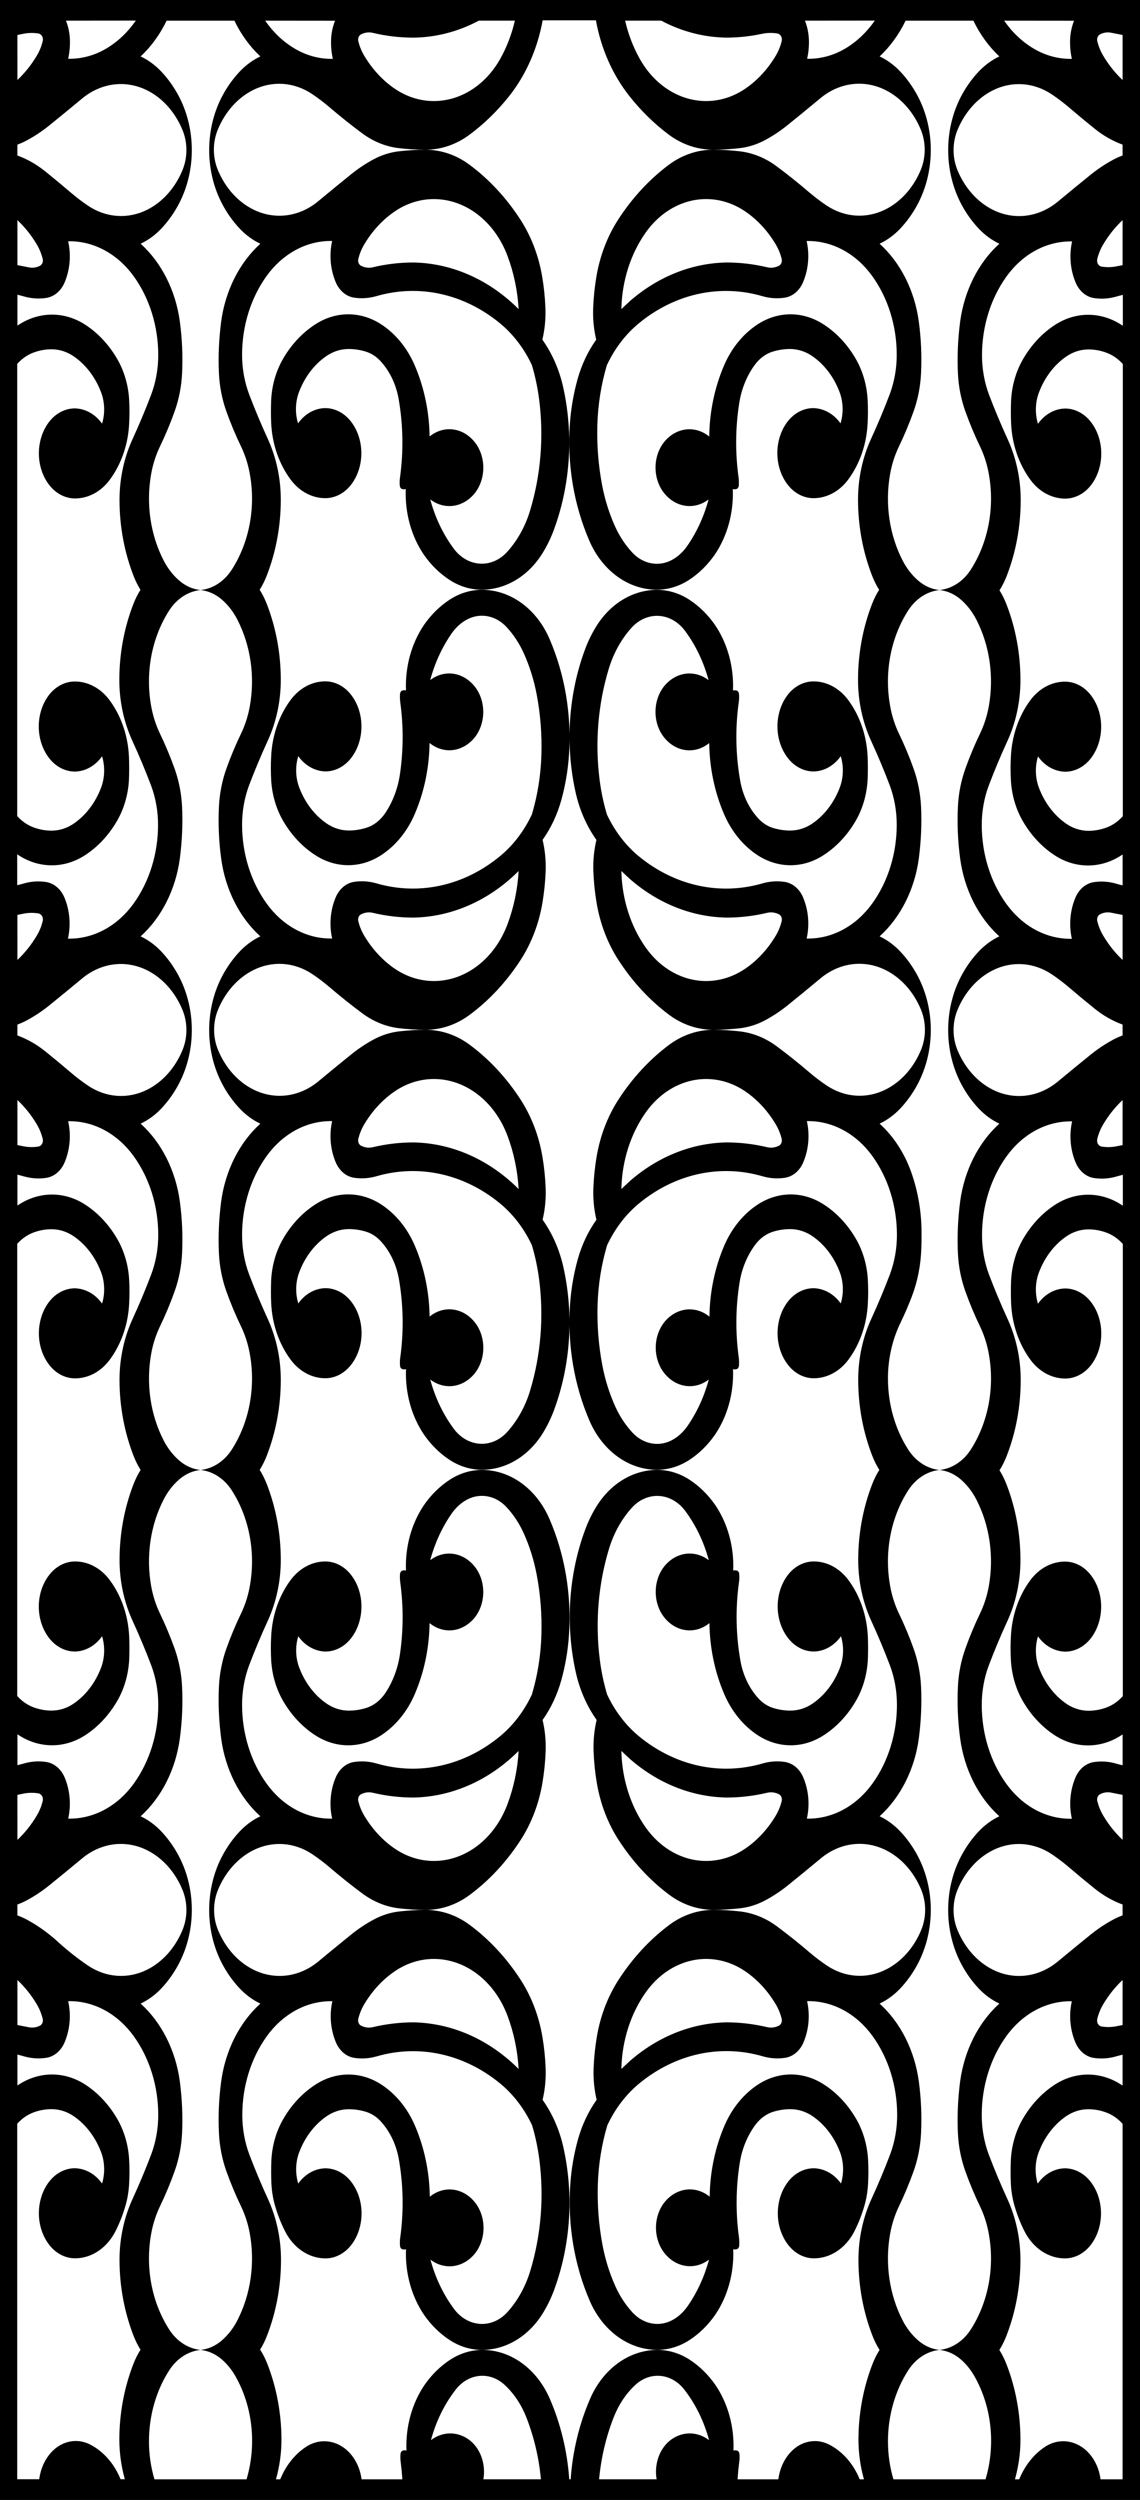 <?xml version="1.0" encoding="UTF-8" standalone="no"?>
<!-- Created with Inkscape (http://www.inkscape.org/) -->

<svg
   width="133.854mm"
   height="293.404mm"
   viewBox="0 0 133.854 293.404"
   version="1.1"
   id="svg5"
   xml:space="preserve"
   xmlns="http://www.w3.org/2000/svg"
   xmlns:svg="http://www.w3.org/2000/svg"><defs
     id="defs2" /><g
     id="layer1"
     transform="translate(-433.873,442.687)"><path
       d="M 567.727,-149.283 H 433.873 v -293.404 h 133.854 z m -56.756,-2.425 c -0.322,-1.867 0.402,-3.77 1.795,-4.721 1.36,-0.93 3.045,-0.879 4.365,0.129 -0.591,-2.202 -1.581,-4.223 -2.9,-5.924 -1.504,-1.938 -4.007,-2.185 -5.757,-0.563 -1.08,0.998 -1.944,2.285 -2.525,3.756 -0.912,2.312 -1.498,4.785 -1.733,7.323 z m -13.584,0 c -0.236,-2.538 -0.821,-5.011 -1.734,-7.323 -0.581,-1.471 -1.446,-2.758 -2.525,-3.756 -1.751,-1.619 -4.254,-1.377 -5.756,0.563 -1.319,1.701 -2.308,3.722 -2.901,5.924 1.319,-1.009 3.005,-1.057 4.365,-0.129 1.391,0.951 2.114,2.854 1.794,4.72 z m -61.468,-53.315 c 0.441,0.082 0.881,0.167 1.32,0.258 0.449,0.091 0.912,0.035 1.329,-0.185 0.262,-0.135 0.4,-0.482 0.318,-0.809 -0.15,-0.6 -0.38,-1.166 -0.683,-1.679 -0.641,-1.081 -1.41,-2.046 -2.283,-2.867 z m 0,-21.73 c 0.874,-0.821 1.642,-1.787 2.283,-2.868 0.303,-0.512 0.534,-1.079 0.683,-1.678 0.048,-0.2 0.029,-0.415 -0.072,-0.59 -0.096,-0.176 -0.249,-0.29 -0.424,-0.322 -0.615,-0.103 -1.24,-0.085 -1.851,0.047 -0.206,0.044 -0.413,0.085 -0.62,0.126 z m 0,-81.542 c 0.209,0.039 0.414,0.082 0.62,0.123 0.611,0.132 1.235,0.15 1.851,0.047 0.174,-0.035 0.329,-0.147 0.425,-0.322 0.096,-0.176 0.12,-0.391 0.072,-0.59 -0.15,-0.6 -0.381,-1.167 -0.684,-1.679 -0.641,-1.081 -1.41,-2.046 -2.283,-2.868 z m 0,-21.731 c 0.874,-0.822 1.642,-1.787 2.283,-2.869 0.303,-0.511 0.534,-1.077 0.683,-1.677 0.048,-0.2 0.029,-0.415 -0.072,-0.59 -0.096,-0.176 -0.249,-0.29 -0.424,-0.322 -0.615,-0.102 -1.24,-0.085 -1.851,0.047 -0.206,0.044 -0.413,0.085 -0.62,0.123 z m 0,-81.542 c 0.441,0.079 0.881,0.167 1.32,0.258 0.449,0.091 0.912,0.036 1.329,-0.185 0.262,-0.135 0.4,-0.482 0.318,-0.809 -0.15,-0.599 -0.38,-1.167 -0.683,-1.678 -0.641,-1.081 -1.41,-2.046 -2.283,-2.868 z m 0,-21.731 c 0.874,-0.821 1.642,-1.787 2.283,-2.868 0.303,-0.511 0.534,-1.078 0.683,-1.678 0.048,-0.2 0.029,-0.416 -0.072,-0.591 -0.096,-0.176 -0.249,-0.29 -0.424,-0.318 -0.615,-0.102 -1.24,-0.085 -1.851,0.046 -0.206,0.044 -0.413,0.085 -0.62,0.126 z m 5.699,-6.963 c 0.274,0.693 0.434,1.445 0.463,2.21 0.029,0.763 -0.04,1.527 -0.206,2.265 0.029,9e-4 0.062,0 0.088,0 0.029,0 0.062,0 0.086,0 1.497,-10e-4 2.972,-0.414 4.311,-1.208 1.335,-0.792 2.514,-1.907 3.461,-3.276 z m 23.389,0 c 0.947,1.369 2.127,2.484 3.462,3.276 1.339,0.794 2.814,1.208 4.31,1.208 0.032,0 0.062,0 0.088,0 0.029,0 0.059,0 0.086,0 -0.166,-0.738 -0.233,-1.502 -0.206,-2.265 0.029,-0.765 0.187,-1.516 0.463,-2.21 z m 25.088,0 c -2.411,1.282 -5.02,1.962 -7.662,1.994 -1.605,0 -3.204,-0.185 -4.777,-0.561 -0.468,-0.112 -0.953,-0.05 -1.392,0.176 -0.262,0.135 -0.4,0.482 -0.319,0.809 0.15,0.599 0.38,1.166 0.684,1.677 0.933,1.573 2.14,2.888 3.541,3.855 1.409,0.973 3.01,1.486 4.641,1.486 3.14,0 6.071,-1.865 7.805,-4.969 0.766,-1.372 1.344,-2.879 1.711,-4.467 z m 17.177,0 c 0.367,1.588 0.944,3.095 1.711,4.467 1.736,3.103 4.664,4.969 7.805,4.969 1.631,0 3.232,-0.512 4.641,-1.486 1.401,-0.968 2.609,-2.282 3.541,-3.855 0.303,-0.512 0.534,-1.078 0.683,-1.678 0.048,-0.2 0.029,-0.416 -0.072,-0.59 -0.096,-0.176 -0.249,-0.29 -0.424,-0.322 -0.615,-0.102 -1.239,-0.085 -1.85,0.047 -1.367,0.29 -2.752,0.439 -4.141,0.439 -2.643,-0.036 -5.251,-0.713 -7.663,-1.994 z m 21.113,0 c 0.277,0.693 0.434,1.445 0.464,2.21 0.029,0.763 -0.04,1.527 -0.206,2.265 0.029,9e-4 0.059,0 0.086,0 0.029,0 0.059,0 0.088,0 1.496,-10e-4 2.972,-0.414 4.31,-1.208 1.335,-0.792 2.515,-1.907 3.462,-3.276 z m 23.39,0 c 0.947,1.369 2.126,2.484 3.462,3.276 1.338,0.794 2.813,1.208 4.31,1.208 0.029,0 0.062,0 0.091,0 0.029,0 0.062,0 0.088,0 -0.166,-0.738 -0.233,-1.502 -0.206,-2.265 0.029,-0.765 0.187,-1.516 0.463,-2.21 z m 13.906,1.679 c -0.441,-0.082 -0.881,-0.17 -1.32,-0.258 -0.448,-0.091 -0.911,-0.036 -1.329,0.191 -0.262,0.135 -0.399,0.483 -0.318,0.809 0.15,0.6 0.381,1.166 0.684,1.678 0.641,1.081 1.41,2.047 2.284,2.868 z m 0,21.73 c -0.874,0.822 -1.643,1.787 -2.284,2.868 -0.303,0.511 -0.535,1.078 -0.684,1.678 -0.048,0.199 -0.029,0.416 0.072,0.591 0.096,0.176 0.249,0.29 0.424,0.318 0.615,0.102 1.239,0.085 1.85,-0.047 0.206,-0.044 0.414,-0.085 0.621,-0.123 z m 0,81.542 c -0.442,-0.079 -0.881,-0.164 -1.32,-0.255 -0.448,-0.094 -0.911,-0.035 -1.329,0.185 -0.262,0.135 -0.399,0.483 -0.318,0.81 0.15,0.6 0.381,1.166 0.684,1.677 0.641,1.082 1.41,2.048 2.284,2.869 z m 0,21.732 c -0.874,0.82 -1.643,1.785 -2.284,2.867 -0.303,0.512 -0.535,1.079 -0.684,1.679 -0.048,0.199 -0.029,0.415 0.072,0.591 0.096,0.176 0.249,0.29 0.424,0.318 0.615,0.102 1.239,0.085 1.85,-0.047 0.209,-0.044 0.414,-0.085 0.621,-0.123 z m 0,81.541 c -0.441,-0.082 -0.881,-0.164 -1.32,-0.258 -0.448,-0.094 -0.911,-0.035 -1.329,0.185 -0.262,0.135 -0.399,0.482 -0.318,0.809 0.15,0.599 0.381,1.166 0.684,1.678 0.64,1.081 1.409,2.046 2.284,2.867 z m 0,21.732 c -0.874,0.82 -1.643,1.785 -2.284,2.866 -0.303,0.512 -0.535,1.079 -0.684,1.679 -0.048,0.2 -0.029,0.416 0.072,0.591 0.096,0.176 0.249,0.29 0.424,0.318 0.615,0.103 1.239,0.085 1.85,-0.047 0.206,-0.044 0.414,-0.085 0.621,-0.123 z m -57.976,9.614 c 3.312,-2.941 7.326,-4.567 11.462,-4.646 1.604,0 3.203,0.191 4.775,0.562 0.469,0.111 0.954,0.05 1.392,-0.176 0.262,-0.135 0.4,-0.482 0.319,-0.809 -0.15,-0.6 -0.38,-1.166 -0.683,-1.679 -0.933,-1.572 -2.14,-2.887 -3.541,-3.854 -1.409,-0.973 -3.01,-1.486 -4.641,-1.486 -2.757,9.8e-4 -5.37,1.456 -7.131,3.973 -1.723,2.463 -2.713,5.528 -2.819,8.725 -9.8e-4,0.07 0,0.147 0,0.217 0.286,-0.285 0.579,-0.561 0.878,-0.826 z m 0,-103.272 c 3.312,-2.941 7.326,-4.567 11.462,-4.645 1.604,0 3.203,0.185 4.777,0.561 0.467,0.112 0.953,0.05 1.391,-0.176 0.262,-0.135 0.4,-0.482 0.319,-0.809 -0.15,-0.599 -0.38,-1.167 -0.683,-1.679 -0.933,-1.573 -2.14,-2.888 -3.541,-3.854 -1.409,-0.973 -3.01,-1.485 -4.641,-1.485 -2.758,5e-4 -5.37,1.455 -7.131,3.973 -1.723,2.463 -2.713,5.528 -2.819,8.725 -9.8e-4,0.07 0,0.147 0,0.217 0.286,-0.288 0.579,-0.562 0.878,-0.827 z m 0,-103.272 c 3.312,-2.941 7.325,-4.567 11.462,-4.645 1.604,0 3.203,0.185 4.775,0.561 0.469,0.112 0.954,0.05 1.392,-0.176 0.262,-0.135 0.4,-0.482 0.319,-0.808 -0.15,-0.6 -0.38,-1.168 -0.683,-1.679 -0.933,-1.573 -2.14,-2.888 -3.541,-3.854 -1.409,-0.974 -3.01,-1.486 -4.641,-1.486 -2.757,0 -5.37,1.454 -7.131,3.972 -1.723,2.462 -2.713,5.527 -2.819,8.725 -9.8e-4,0.07 0,0.147 0,0.217 0.286,-0.284 0.579,-0.56 0.878,-0.826 z m 0,170.869 c 3.313,2.942 7.323,4.568 11.462,4.645 1.604,0 3.204,-0.185 4.777,-0.56 0.467,-0.112 0.953,-0.05 1.391,0.176 0.262,0.135 0.4,0.482 0.319,0.809 -0.15,0.599 -0.381,1.166 -0.683,1.678 -0.932,1.572 -2.141,2.888 -3.541,3.855 -1.409,0.973 -3.011,1.485 -4.641,1.485 -2.756,9.9e-4 -5.371,-1.456 -7.131,-3.972 -1.722,-2.462 -2.713,-5.529 -2.819,-8.726 -9.8e-4,-0.07 0,-0.147 0,-0.217 0.286,0.285 0.579,0.562 0.878,0.827 z m 0,-103.271 c 3.314,2.942 7.323,4.567 11.462,4.644 1.604,0 3.203,-0.185 4.777,-0.56 0.467,-0.111 0.953,-0.047 1.391,0.176 0.262,0.135 0.399,0.483 0.319,0.81 -0.15,0.599 -0.38,1.167 -0.683,1.677 -0.932,1.573 -2.141,2.888 -3.541,3.856 -1.409,0.972 -3.011,1.486 -4.641,1.486 -2.756,0 -5.371,-1.457 -7.131,-3.974 -1.722,-2.461 -2.713,-5.529 -2.819,-8.724 -9.8e-4,-0.073 0,-0.147 0,-0.217 0.286,0.285 0.579,0.562 0.878,0.827 z m -13.813,103.271 c -3.312,2.941 -7.324,4.567 -11.461,4.645 -1.605,0 -3.205,-0.185 -4.778,-0.56 -0.467,-0.112 -0.953,-0.05 -1.39,0.176 -0.262,0.135 -0.4,0.482 -0.319,0.809 0.15,0.599 0.38,1.166 0.684,1.678 0.933,1.573 2.14,2.888 3.541,3.855 1.409,0.973 3.01,1.485 4.641,1.485 3.74,0 7.127,-2.607 8.647,-6.659 0.743,-1.977 1.187,-4.094 1.311,-6.255 -0.286,0.285 -0.578,0.561 -0.877,0.827 z m 0,-103.271 c -3.312,2.94 -7.324,4.565 -11.461,4.644 -1.605,0 -3.205,-0.185 -4.778,-0.56 -0.467,-0.111 -0.952,-0.047 -1.39,0.176 -0.262,0.135 -0.4,0.483 -0.319,0.81 0.15,0.6 0.38,1.167 0.684,1.677 0.933,1.573 2.14,2.888 3.541,3.856 1.409,0.973 3.01,1.486 4.641,1.486 3.745,0 7.135,-2.613 8.654,-6.673 0.739,-1.974 1.181,-4.087 1.305,-6.241 -0.286,0.285 -0.577,0.561 -0.877,0.827 z m 0,138.946 c -3.313,-2.942 -7.323,-4.567 -11.461,-4.646 -1.605,0 -3.204,0.191 -4.778,0.562 -0.467,0.112 -0.953,0.05 -1.391,-0.176 -0.262,-0.135 -0.4,-0.482 -0.319,-0.809 0.15,-0.6 0.38,-1.166 0.684,-1.679 0.932,-1.572 2.14,-2.887 3.541,-3.854 1.409,-0.973 3.011,-1.486 4.641,-1.486 3.741,-5.8e-4 7.134,2.618 8.654,6.674 0.739,1.973 1.181,4.087 1.305,6.241 -0.286,-0.285 -0.578,-0.56 -0.877,-0.827 z m 0,-103.272 c -3.313,-2.942 -7.323,-4.568 -11.461,-4.645 -1.605,0 -3.205,0.185 -4.778,0.561 -0.467,0.112 -0.953,0.05 -1.39,-0.176 -0.262,-0.135 -0.4,-0.483 -0.319,-0.809 0.15,-0.599 0.38,-1.167 0.684,-1.679 0.932,-1.573 2.14,-2.888 3.541,-3.855 1.409,-0.973 3.011,-1.485 4.641,-1.485 3.741,0 7.135,2.618 8.655,6.674 0.738,1.974 1.18,4.087 1.304,6.24 -0.286,-0.285 -0.577,-0.562 -0.877,-0.827 z m 0,-103.272 c -3.313,-2.942 -7.323,-4.567 -11.461,-4.645 -1.605,0 -3.204,0.185 -4.777,0.561 -0.468,0.112 -0.953,0.05 -1.391,-0.176 -0.262,-0.135 -0.4,-0.483 -0.319,-0.809 0.15,-0.599 0.38,-1.167 0.684,-1.678 0.933,-1.573 2.141,-2.888 3.541,-3.854 1.409,-0.973 3.011,-1.485 4.641,-1.485 3.741,0 7.134,2.617 8.653,6.672 0.74,1.974 1.181,4.088 1.306,6.241 -0.286,-0.285 -0.577,-0.561 -0.877,-0.826 z m -43.508,33.798 c -0.323,-0.515 -0.599,-1.069 -0.826,-1.651 -1.089,-2.797 -1.652,-5.841 -1.652,-8.921 0,-2.505 0.53,-4.97 1.541,-7.168 0.787,-1.712 1.517,-3.458 2.192,-5.235 0.536,-1.449 0.814,-3.013 0.814,-4.595 0,-3.386 -1.016,-6.659 -2.867,-9.237 -1.882,-2.618 -4.634,-4.127 -7.535,-4.127 -0.029,9e-4 -0.059,0 -0.086,0 -0.029,0 -0.059,0 -0.088,0 0.363,1.622 0.214,3.348 -0.423,4.846 -0.419,0.988 -1.226,1.664 -2.151,1.805 -0.879,0.132 -1.77,0.073 -2.63,-0.179 -0.249,-0.07 -0.501,-0.138 -0.753,-0.2 v 3.629 c 2.449,-1.679 5.462,-1.722 7.945,-0.117 1.494,0.965 2.777,2.332 3.747,3.991 0.84,1.435 1.333,3.116 1.426,4.86 0.048,0.906 0.051,1.816 0,2.723 -0.107,2.463 -0.917,4.81 -2.293,6.657 -1.028,1.38 -2.506,2.169 -4.059,2.17 -1.167,0 -2.28,-0.588 -3.06,-1.615 -1.589,-2.091 -1.581,-5.273 0,-7.357 0.781,-1.018 1.887,-1.599 3.047,-1.599 1.23,0.035 2.391,0.678 3.184,1.794 0.367,-1.209 0.322,-2.54 -0.126,-3.711 -0.67,-1.748 -1.779,-3.206 -3.177,-4.174 -0.799,-0.553 -1.708,-0.845 -2.633,-0.845 -0.73,0 -1.456,0.135 -2.152,0.401 -0.699,0.267 -1.34,0.716 -1.875,1.313 v 53.068 c 0.535,0.598 1.176,1.047 1.875,1.313 0.696,0.264 1.422,0.4 2.152,0.4 0.926,0 1.834,-0.29 2.633,-0.844 1.398,-0.968 2.508,-2.425 3.177,-4.174 0.448,-1.171 0.493,-2.502 0.126,-3.71 -0.791,1.117 -1.953,1.771 -3.183,1.794 -1.167,0 -2.28,-0.588 -3.061,-1.617 -1.589,-2.09 -1.582,-5.272 0,-7.356 0.78,-1.018 1.887,-1.599 3.047,-1.599 1.552,0 3.031,0.791 4.059,2.17 1.377,1.847 2.186,4.194 2.293,6.656 0.04,0.908 0.035,1.817 0,2.724 -0.091,1.743 -0.586,3.425 -1.426,4.86 -0.972,1.662 -2.259,3.03 -3.758,3.996 -2.481,1.601 -5.489,1.552 -7.935,-0.123 v 3.626 c 0.254,-0.061 0.503,-0.126 0.753,-0.199 0.86,-0.249 1.751,-0.312 2.63,-0.179 0.926,0.144 1.732,0.817 2.152,1.804 0.636,1.499 0.786,3.225 0.423,4.846 0.029,0 0.062,0 0.091,0 0.029,0 0.062,0 0.086,0 2.901,-6e-4 5.655,-1.507 7.535,-4.127 1.851,-2.577 2.868,-5.85 2.867,-9.236 0,-1.582 -0.277,-3.147 -0.814,-4.596 -0.674,-1.777 -1.405,-3.523 -2.191,-5.234 -1.011,-2.199 -1.541,-4.664 -1.541,-7.169 0,-3.079 0.564,-6.123 1.651,-8.92 0.228,-0.583 0.504,-1.136 0.826,-1.651 z m 5.376,-51.636 c 0,-0.824 -0.158,-1.636 -0.467,-2.376 -0.861,-2.074 -2.321,-3.712 -4.115,-4.619 -2.53,-1.276 -5.434,-0.914 -7.685,0.961 -1.27,1.058 -2.546,2.105 -3.83,3.14 -0.84,0.679 -1.729,1.27 -2.655,1.766 -0.356,0.191 -0.721,0.353 -1.092,0.488 v 1.277 c 1.161,0.424 2.263,1.051 3.269,1.862 1,0.804 1.991,1.627 2.972,2.466 0.647,0.552 1.319,1.067 2.011,1.537 2.143,1.456 4.736,1.639 7.009,0.491 1.794,-0.906 3.253,-2.543 4.115,-4.618 0.307,-0.739 0.467,-1.552 0.467,-2.376 z m 90.077,0 c 0,0.824 0.158,1.637 0.466,2.376 0.862,2.074 2.321,3.712 4.114,4.618 2.527,1.275 5.427,0.915 7.675,-0.955 1.275,-1.059 2.554,-2.108 3.841,-3.146 0.841,-0.678 1.73,-1.269 2.657,-1.766 0.354,-0.191 0.719,-0.354 1.091,-0.489 v -1.277 c -1.162,-0.424 -2.264,-1.052 -3.27,-1.862 -1,-0.805 -1.991,-1.626 -2.972,-2.464 -0.66,-0.566 -1.346,-1.088 -2.055,-1.563 -2.134,-1.433 -4.708,-1.606 -6.965,-0.467 -1.793,0.907 -3.253,2.544 -4.114,4.619 -0.307,0.74 -0.466,1.552 -0.466,2.376 z m -81.394,258.181 c 0.323,0.516 0.6,1.069 0.827,1.652 1.087,2.796 1.651,5.84 1.651,8.919 0,1.569 -0.228,3.127 -0.646,4.616 h 0.5 c 0.647,-1.593 1.689,-2.912 2.985,-3.783 1.266,-0.853 2.807,-0.914 4.118,-0.161 1.311,0.753 2.228,2.236 2.45,3.944 h 4.788 c -0.043,-0.66 -0.107,-1.318 -0.19,-1.973 -0.046,-0.339 -0.053,-0.685 -0.029,-1.027 0.029,-0.182 0.128,-0.332 0.28,-0.374 0.139,-0.038 0.283,-0.038 0.42,0 -0.112,-2.798 0.649,-5.548 2.136,-7.724 0.836,-1.196 1.857,-2.194 3.007,-2.942 1.157,-0.752 2.457,-1.147 3.777,-1.147 3.328,-9.7e-4 6.381,2.208 7.905,5.718 1.28,2.947 2.058,6.165 2.291,9.469 h 0.163 c 0.233,-3.304 1.012,-6.522 2.292,-9.469 1.523,-3.511 4.577,-5.717 7.905,-5.718 1.32,0 2.62,0.395 3.777,1.147 1.15,0.747 2.171,1.746 3.008,2.942 1.487,2.176 2.247,4.927 2.134,7.724 0.139,-0.038 0.283,-0.038 0.421,0 0.15,0.041 0.262,0.194 0.28,0.374 0.032,0.342 0.029,0.687 -0.029,1.027 -0.083,0.655 -0.147,1.312 -0.19,1.973 h 4.789 c 0.155,-1.206 0.649,-2.315 1.403,-3.145 1.231,-1.357 3.024,-1.722 4.567,-0.932 1.569,0.803 2.841,2.251 3.582,4.077 h 0.499 c -0.418,-1.488 -0.636,-3.046 -0.646,-4.615 0,-3.08 0.564,-6.124 1.652,-8.92 0.225,-0.583 0.504,-1.136 0.826,-1.652 -0.322,-0.515 -0.599,-1.068 -0.826,-1.65 -1.088,-2.797 -1.652,-5.842 -1.652,-8.922 0,-2.504 0.53,-4.971 1.541,-7.169 0.787,-1.711 1.518,-3.457 2.192,-5.234 0.536,-1.449 0.813,-3.013 0.813,-4.596 -2.7e-4,-3.386 -1.015,-6.659 -2.867,-9.237 -1.881,-2.618 -4.633,-4.127 -7.534,-4.127 -0.029,9.8e-4 -0.062,0.003 -0.088,0 -0.029,0.003 -0.059,0 -0.086,0 0.364,1.623 0.211,3.347 -0.425,4.847 -0.419,0.987 -1.225,1.664 -2.15,1.805 -0.878,0.135 -1.769,0.073 -2.628,-0.176 -5.003,-1.455 -10.286,-0.29 -14.514,3.196 -1.544,1.272 -2.821,2.946 -3.736,4.894 -0.67,2.249 -1.047,4.604 -1.12,6.987 -0.072,2.38 0.115,4.758 0.553,7.081 0.317,1.677 0.822,3.295 1.501,4.812 0.525,1.173 1.219,2.229 2.049,3.121 1.334,1.43 3.275,1.727 4.87,0.742 0.605,-0.373 1.141,-0.888 1.574,-1.513 1.122,-1.615 1.974,-3.47 2.511,-5.464 -1.661,1.268 -3.85,0.957 -5.214,-0.739 -0.682,-0.847 -1.047,-1.985 -1.013,-3.155 0.035,-1.17 0.469,-2.279 1.2,-3.068 0.761,-0.821 1.754,-1.276 2.782,-1.276 0.829,0 1.638,0.298 2.322,0.854 0.035,-2.899 0.63,-5.752 1.739,-8.337 0.88,-2.051 2.263,-3.739 3.967,-4.843 2.34,-1.514 5.163,-1.549 7.53,-0.097 1.575,0.966 2.927,2.376 3.938,4.104 0.84,1.435 1.333,3.116 1.426,4.86 0.048,0.906 0.051,1.816 0,2.723 -0.04,0.908 -0.185,1.804 -0.434,2.663 -0.3,1.036 -0.69,2.033 -1.165,2.972 -0.999,1.98 -2.806,3.192 -4.751,3.193 -1.167,3e-4 -2.281,-0.588 -3.062,-1.616 -1.59,-2.09 -1.581,-5.272 0,-7.356 0.781,-1.018 1.888,-1.6 3.048,-1.6 1.23,0.032 2.39,0.679 3.182,1.794 0.369,-1.218 0.322,-2.558 -0.134,-3.735 -0.671,-1.738 -1.778,-3.187 -3.17,-4.15 -0.799,-0.553 -1.708,-0.844 -2.634,-0.844 -0.672,0 -1.341,0.103 -1.993,0.298 -0.812,0.244 -1.545,0.774 -2.102,1.517 -0.947,1.266 -1.586,2.811 -1.852,4.473 -0.459,2.887 -0.492,5.846 -0.096,8.746 0.046,0.339 0.053,0.685 0.029,1.027 -0.029,0.182 -0.126,0.332 -0.28,0.373 -0.139,0.041 -0.283,0.041 -0.421,0 0.112,2.798 -0.647,5.548 -2.134,7.724 -0.837,1.197 -1.858,2.196 -3.008,2.943 -1.157,0.753 -2.458,1.147 -3.777,1.147 -3.339,8.7e-4 -6.4,-2.218 -7.924,-5.742 -1.826,-4.221 -2.618,-8.966 -2.288,-13.694 0.123,-1.782 0.425,-3.542 0.895,-5.241 0.474,-1.709 1.221,-3.295 2.199,-4.669 -0.286,-1.206 -0.407,-2.458 -0.358,-3.71 0.048,-1.246 0.177,-2.484 0.383,-3.707 0.412,-2.438 1.292,-4.731 2.57,-6.701 1.634,-2.519 3.63,-4.679 5.895,-6.379 1.571,-1.18 3.395,-1.802 5.255,-1.794 1.03,0 2.06,0.065 3.086,0.182 1.54,0.176 3.025,0.775 4.336,1.75 1.294,0.962 2.562,1.973 3.801,3.032 0.66,0.565 1.346,1.087 2.055,1.563 2.135,1.433 4.708,1.606 6.965,0.466 1.795,-0.906 3.255,-2.544 4.116,-4.62 0.622,-1.499 0.622,-3.252 -5.3e-4,-4.75 -0.861,-2.074 -2.321,-3.713 -4.116,-4.618 -2.526,-1.275 -5.426,-0.915 -7.673,0.955 -1.275,1.059 -2.555,2.109 -3.841,3.146 -0.841,0.679 -1.729,1.27 -2.656,1.766 -0.944,0.507 -1.954,0.827 -2.987,0.944 -1.026,0.114 -2.056,0.179 -3.086,0.182 -1.861,0 -3.684,-0.615 -5.255,-1.796 -2.265,-1.698 -4.261,-3.858 -5.896,-6.377 -1.279,-1.97 -2.158,-4.264 -2.57,-6.701 -0.209,-1.223 -0.335,-2.461 -0.383,-3.707 -0.048,-1.251 0.072,-2.504 0.358,-3.709 -1.152,-1.619 -1.986,-3.522 -2.443,-5.57 -1.242,-5.568 -0.856,-11.477 1.093,-16.754 0.358,-0.969 0.805,-1.888 1.334,-2.741 1.667,-2.69 4.318,-4.28 7.134,-4.281 1.32,-5e-4 2.62,0.394 3.777,1.147 1.15,0.747 2.171,1.745 3.008,2.942 1.487,2.176 2.247,4.927 2.134,7.725 0.139,-0.038 0.283,-0.038 0.421,0 0.15,0.042 0.262,0.194 0.28,0.374 0.032,0.342 0.029,0.688 -0.029,1.029 -0.417,3.046 -0.36,6.16 0.174,9.182 0.299,1.698 1.036,3.241 2.111,4.417 0.5,0.547 1.106,0.938 1.765,1.136 0.652,0.197 1.321,0.298 1.993,0.298 0.925,0 1.834,-0.29 2.634,-0.844 1.397,-0.967 2.507,-2.424 3.176,-4.171 0.449,-1.172 0.494,-2.503 0.128,-3.713 -0.792,1.116 -1.953,1.77 -3.182,1.793 -1.167,0 -2.281,-0.587 -3.062,-1.616 -1.59,-2.09 -1.581,-5.273 0,-7.357 0.781,-1.018 1.888,-1.598 3.048,-1.598 1.551,-8.8e-4 3.03,0.79 4.058,2.17 1.376,1.847 2.184,4.195 2.292,6.656 0.04,0.908 0.035,1.818 0,2.724 -0.094,1.745 -0.586,3.426 -1.426,4.861 -1.011,1.728 -2.363,3.136 -3.938,4.103 -2.367,1.453 -5.19,1.415 -7.53,-0.097 -1.703,-1.103 -3.087,-2.792 -3.967,-4.843 -1.109,-2.584 -1.704,-5.437 -1.739,-8.336 -1.647,1.34 -3.871,1.078 -5.265,-0.62 -0.695,-0.847 -1.071,-1.992 -1.041,-3.173 0.029,-1.181 0.466,-2.301 1.203,-3.097 0.761,-0.821 1.754,-1.275 2.781,-1.275 0.796,0 1.576,0.27 2.246,0.782 -0.575,-2.138 -1.519,-4.111 -2.772,-5.792 -0.785,-1.052 -1.895,-1.682 -3.077,-1.748 -1.182,-0.064 -2.333,0.434 -3.196,1.394 -1.202,1.333 -2.118,2.984 -2.674,4.82 -1.267,4.181 -1.634,8.668 -1.07,13.06 0.177,1.373 0.462,2.722 0.852,4.031 0.924,1.967 2.216,3.653 3.778,4.931 4.224,3.454 9.486,4.605 14.471,3.162 0.86,-0.255 1.751,-0.312 2.629,-0.179 0.925,0.144 1.731,0.817 2.15,1.805 0.637,1.499 0.788,3.225 0.425,4.847 0.029,8.8e-4 0.059,0.003 0.086,0 0.029,0.003 0.056,0 0.088,0 2.901,-3.1e-4 5.653,-1.508 7.534,-4.127 1.851,-2.578 2.867,-5.85 2.867,-9.236 0,-1.582 -0.274,-3.147 -0.813,-4.595 -0.674,-1.778 -1.405,-3.523 -2.192,-5.235 -1.011,-2.198 -1.541,-4.664 -1.541,-7.168 0,-3.08 0.564,-6.123 1.651,-8.919 0.225,-0.583 0.504,-1.136 0.826,-1.652 -0.322,-0.515 -0.599,-1.068 -0.826,-1.65 -1.088,-2.797 -1.652,-5.841 -1.652,-8.921 0,-2.504 0.53,-4.97 1.541,-7.17 0.787,-1.71 1.518,-3.457 2.192,-5.234 0.536,-1.448 0.813,-3.012 0.813,-4.594 -2.7e-4,-3.385 -1.015,-6.66 -2.867,-9.237 -1.881,-2.619 -4.633,-4.128 -7.534,-4.127 -0.029,0 -0.062,0 -0.088,0 -0.029,0 -0.059,0 -0.086,0 0.364,1.622 0.211,3.347 -0.425,4.846 -0.419,0.988 -1.225,1.664 -2.15,1.805 -0.878,0.135 -1.769,0.073 -2.629,-0.176 -5.002,-1.455 -10.286,-0.295 -14.513,3.195 -1.544,1.273 -2.821,2.947 -3.736,4.895 -0.67,2.248 -1.047,4.604 -1.12,6.987 -0.072,2.379 0.115,4.758 0.553,7.081 0.317,1.677 0.822,3.295 1.501,4.812 0.525,1.173 1.219,2.229 2.049,3.121 1.334,1.43 3.275,1.728 4.87,0.742 0.605,-0.374 1.141,-0.888 1.574,-1.512 1.122,-1.616 1.974,-3.471 2.511,-5.466 -1.661,1.271 -3.852,0.96 -5.215,-0.736 -0.682,-0.849 -1.046,-1.986 -1.012,-3.157 0.035,-1.17 0.469,-2.279 1.2,-3.068 0.761,-0.821 1.754,-1.276 2.782,-1.276 0.829,0 1.638,0.298 2.322,0.854 0.035,-2.899 0.63,-5.752 1.739,-8.337 0.88,-2.051 2.263,-3.74 3.967,-4.842 2.34,-1.515 5.162,-1.55 7.53,-0.1 1.575,0.966 2.927,2.375 3.938,4.104 0.84,1.434 1.334,3.116 1.426,4.859 0.048,0.907 0.051,1.816 0,2.724 -0.107,2.461 -0.916,4.809 -2.292,6.656 -1.028,1.379 -2.507,2.17 -4.058,2.17 -1.168,0 -2.28,-0.588 -3.062,-1.616 -1.589,-2.09 -1.581,-5.272 0,-7.356 0.781,-1.018 1.888,-1.599 3.048,-1.599 1.229,0.036 2.39,0.678 3.182,1.793 0.367,-1.209 0.322,-2.539 -0.128,-3.709 -0.669,-1.749 -1.779,-3.207 -3.176,-4.174 -0.799,-0.553 -1.708,-0.845 -2.634,-0.845 -0.672,0 -1.341,0.097 -1.993,0.298 -0.812,0.246 -1.545,0.774 -2.102,1.518 -0.946,1.264 -1.587,2.809 -1.852,4.471 -0.459,2.888 -0.492,5.847 -0.096,8.748 0.046,0.339 0.053,0.684 0.029,1.026 -0.029,0.182 -0.126,0.332 -0.28,0.374 -0.139,0.038 -0.283,0.038 -0.42,0 0.112,2.796 -0.648,5.547 -2.134,7.722 -0.837,1.198 -1.858,2.196 -3.008,2.943 -1.157,0.752 -2.458,1.146 -3.777,1.147 -3.339,6e-4 -6.4,-2.219 -7.924,-5.742 -1.826,-4.221 -2.618,-8.966 -2.288,-13.693 0.123,-1.783 0.425,-3.542 0.895,-5.241 0.475,-1.709 1.221,-3.295 2.199,-4.669 -0.286,-1.205 -0.407,-2.458 -0.358,-3.709 0.048,-1.246 0.177,-2.485 0.383,-3.707 0.413,-2.437 1.292,-4.731 2.57,-6.701 1.634,-2.52 3.63,-4.68 5.895,-6.379 1.571,-1.179 3.395,-1.802 5.256,-1.794 1.03,0 2.06,0.064 3.086,0.182 1.54,0.176 3.025,0.776 4.336,1.75 1.295,0.961 2.562,1.973 3.801,3.032 0.66,0.565 1.346,1.086 2.055,1.561 2.135,1.434 4.708,1.607 6.965,0.467 1.795,-0.906 3.255,-2.543 4.116,-4.619 0.622,-1.498 0.622,-3.252 -5.4e-4,-4.75 -0.862,-2.074 -2.321,-3.712 -4.116,-4.619 -2.53,-1.277 -5.434,-0.915 -7.685,0.961 -1.27,1.058 -2.546,2.105 -3.83,3.142 -0.841,0.678 -1.729,1.27 -2.656,1.767 -0.945,0.506 -1.954,0.825 -2.987,0.944 -1.026,0.117 -2.055,0.179 -3.086,0.182 -1.86,0 -3.684,-0.615 -5.255,-1.795 -2.265,-1.7 -4.261,-3.859 -5.895,-6.379 -1.278,-1.969 -2.158,-4.264 -2.57,-6.701 -0.209,-1.221 -0.335,-2.461 -0.383,-3.705 -0.048,-1.251 0.072,-2.504 0.358,-3.71 -1.152,-1.619 -1.986,-3.521 -2.442,-5.569 -1.243,-5.57 -0.857,-11.478 1.092,-16.755 0.358,-0.969 0.805,-1.888 1.334,-2.741 1.667,-2.691 4.318,-4.281 7.134,-4.281 1.32,0 2.62,0.395 3.777,1.146 1.15,0.748 2.171,1.746 3.008,2.943 1.487,2.176 2.247,4.927 2.134,7.724 0.139,-0.038 0.283,-0.038 0.42,7e-4 0.15,0.041 0.262,0.194 0.28,0.373 0.032,0.343 0.029,0.688 -0.029,1.028 -0.418,3.048 -0.36,6.16 0.174,9.183 0.299,1.698 1.036,3.24 2.111,4.416 0.5,0.547 1.106,0.938 1.765,1.137 0.651,0.197 1.321,0.298 1.993,0.298 0.925,0 1.834,-0.29 2.634,-0.844 1.391,-0.964 2.498,-2.412 3.17,-4.149 0.455,-1.177 0.502,-2.518 0.134,-3.735 -0.792,1.116 -1.953,1.769 -3.182,1.793 -1.167,0 -2.281,-0.588 -3.062,-1.616 -1.59,-2.091 -1.581,-5.273 0,-7.357 0.781,-1.018 1.888,-1.598 3.048,-1.598 1.551,0 3.03,0.791 4.059,2.169 1.376,1.848 2.184,4.195 2.292,6.657 0.04,0.908 0.035,1.817 0,2.724 -0.094,1.743 -0.586,3.425 -1.426,4.859 -1.011,1.728 -2.363,3.137 -3.938,4.104 -2.367,1.452 -5.19,1.415 -7.53,-0.097 -1.704,-1.103 -3.087,-2.791 -3.967,-4.843 -1.108,-2.584 -1.703,-5.437 -1.738,-8.336 -1.647,1.342 -3.871,1.079 -5.265,-0.619 -0.696,-0.847 -1.072,-1.993 -1.042,-3.174 0.029,-1.182 0.467,-2.302 1.204,-3.098 0.761,-0.82 1.753,-1.275 2.781,-1.275 0.796,0 1.577,0.27 2.246,0.783 -0.575,-2.139 -1.519,-4.111 -2.772,-5.795 -0.785,-1.051 -1.894,-1.681 -3.076,-1.747 -1.184,-0.063 -2.334,0.434 -3.198,1.393 -1.202,1.333 -2.118,2.985 -2.674,4.821 -1.267,4.182 -1.634,8.668 -1.07,13.061 0.177,1.373 0.462,2.722 0.852,4.031 0.93,1.98 2.234,3.678 3.81,4.959 4.22,3.431 9.468,4.57 14.439,3.134 0.86,-0.249 1.751,-0.312 2.629,-0.179 0.925,0.144 1.731,0.817 2.15,1.804 0.637,1.499 0.788,3.225 0.425,4.846 0.029,0 0.056,0 0.086,0 0.029,0 0.059,0 0.091,0 2.9,-6e-4 5.653,-1.507 7.534,-4.127 1.851,-2.577 2.867,-5.85 2.867,-9.236 0,-1.582 -0.274,-3.147 -0.812,-4.595 -0.674,-1.778 -1.405,-3.523 -2.192,-5.235 -1.011,-2.199 -1.541,-4.664 -1.541,-7.169 0,-3.079 0.564,-6.123 1.652,-8.92 0.225,-0.583 0.504,-1.136 0.826,-1.651 -0.322,-0.515 -0.6,-1.069 -0.826,-1.652 -1.088,-2.797 -1.652,-5.84 -1.652,-8.92 0,-2.505 0.53,-4.97 1.541,-7.168 0.787,-1.711 1.518,-3.458 2.192,-5.235 0.536,-1.449 0.812,-3.013 0.812,-4.595 -2.9e-4,-3.386 -1.015,-6.659 -2.867,-9.236 -1.881,-2.619 -4.634,-4.128 -7.534,-4.128 -0.029,9e-4 -0.062,0 -0.091,0 -0.029,0 -0.059,0 -0.086,0 0.364,1.622 0.211,3.347 -0.425,4.846 -0.419,0.988 -1.225,1.665 -2.15,1.805 -0.874,0.132 -1.763,0.073 -2.619,-0.176 -5.008,-1.458 -10.3,-0.291 -14.531,3.203 -1.54,1.272 -2.814,2.943 -3.728,4.886 -0.67,2.249 -1.048,4.604 -1.12,6.987 -0.072,2.379 0.115,4.758 0.553,7.081 0.317,1.677 0.822,3.295 1.501,4.812 0.525,1.174 1.219,2.23 2.049,3.121 1.334,1.431 3.275,1.728 4.87,0.742 0.605,-0.374 1.141,-0.888 1.574,-1.512 1.122,-1.617 1.974,-3.471 2.511,-5.466 -1.66,1.27 -3.852,0.959 -5.214,-0.737 -0.682,-0.847 -1.047,-1.985 -1.012,-3.156 0.035,-1.171 0.469,-2.279 1.2,-3.069 0.761,-0.82 1.754,-1.275 2.781,-1.275 0.829,0 1.639,0.298 2.322,0.854 0.035,-2.899 0.63,-5.752 1.738,-8.337 0.88,-2.051 2.263,-3.74 3.967,-4.843 2.339,-1.514 5.162,-1.55 7.53,-0.099 1.575,0.967 2.927,2.376 3.938,4.105 0.84,1.435 1.334,3.116 1.426,4.86 0.048,0.906 0.051,1.816 0,2.723 -0.107,2.463 -0.916,4.809 -2.292,6.657 -1.029,1.38 -2.507,2.169 -4.059,2.17 -1.167,0 -2.281,-0.588 -3.062,-1.616 -1.589,-2.09 -1.581,-5.273 0,-7.356 0.78,-1.018 1.888,-1.599 3.048,-1.6 1.229,0.036 2.39,0.678 3.182,1.794 0.367,-1.209 0.322,-2.54 -0.126,-3.71 -0.668,-1.749 -1.778,-3.207 -3.176,-4.175 -0.799,-0.553 -1.708,-0.845 -2.634,-0.845 -0.672,0 -1.341,0.102 -1.993,0.298 -0.831,0.249 -1.577,0.797 -2.14,1.565 -0.935,1.278 -1.565,2.828 -1.825,4.493 -0.449,2.866 -0.477,5.802 -0.083,8.679 0.046,0.34 0.053,0.685 0.029,1.027 -0.029,0.182 -0.128,0.332 -0.28,0.374 -0.139,0.038 -0.283,0.038 -0.421,9e-4 0.112,2.797 -0.647,5.547 -2.134,7.724 -0.837,1.196 -1.858,2.195 -3.008,2.942 -1.157,0.752 -2.458,1.147 -3.777,1.147 -3.339,5e-4 -6.4,-2.219 -7.924,-5.743 -1.826,-4.22 -2.618,-8.966 -2.288,-13.694 0.123,-1.782 0.425,-3.541 0.895,-5.24 0.474,-1.709 1.221,-3.294 2.199,-4.669 -0.286,-1.205 -0.407,-2.459 -0.358,-3.71 0.048,-1.245 0.177,-2.484 0.383,-3.707 0.412,-2.437 1.292,-4.731 2.57,-6.701 1.635,-2.519 3.631,-4.679 5.895,-6.378 1.571,-1.179 3.395,-1.802 5.255,-1.794 1.03,0 2.06,0.065 3.087,0.182 1.54,0.176 3.025,0.776 4.335,1.75 1.294,0.961 2.562,1.973 3.801,3.033 0.66,0.564 1.346,1.086 2.055,1.562 2.135,1.433 4.708,1.607 6.965,0.466 1.795,-0.906 3.255,-2.544 4.116,-4.619 0.622,-1.498 0.622,-3.252 -5.4e-4,-4.75 -0.862,-2.074 -2.321,-3.712 -4.116,-4.618 -2.526,-1.274 -5.426,-0.915 -7.674,0.955 -1.274,1.059 -2.554,2.109 -3.841,3.146 -0.841,0.679 -1.729,1.27 -2.656,1.766 -0.944,0.507 -1.954,0.826 -2.987,0.944 -1.026,0.117 -2.056,0.179 -3.086,0.182 -1.86,0 -3.684,-0.615 -5.255,-1.795 -1.686,-1.265 -3.23,-2.778 -4.595,-4.503 -1.967,-2.484 -3.325,-5.558 -3.93,-8.889 h -6.251 c -0.607,3.352 -1.978,6.442 -3.964,8.934 -1.383,1.735 -2.949,3.254 -4.659,4.516 -1.547,1.142 -3.335,1.743 -5.157,1.736 -1.031,0 -2.061,-0.064 -3.087,-0.182 -1.54,-0.176 -3.024,-0.776 -4.335,-1.75 -1.295,-0.962 -2.561,-1.973 -3.8,-3.031 -0.66,-0.565 -1.346,-1.087 -2.054,-1.563 -2.135,-1.434 -4.71,-1.607 -6.967,-0.467 -1.794,0.907 -3.255,2.545 -4.116,4.62 -0.621,1.498 -0.622,3.252 9.8e-4,4.75 0.861,2.074 2.321,3.712 4.115,4.618 2.526,1.275 5.426,0.915 7.674,-0.954 1.274,-1.06 2.554,-2.108 3.84,-3.146 0.84,-0.678 1.729,-1.269 2.655,-1.766 0.945,-0.508 1.954,-0.827 2.986,-0.945 1.026,-0.117 2.056,-0.179 3.087,-0.182 1.822,0 3.61,0.595 5.157,1.736 2.307,1.703 4.337,3.884 5.993,6.437 1.28,1.97 2.159,4.263 2.571,6.701 0.209,1.222 0.335,2.461 0.384,3.707 0.048,1.251 -0.072,2.504 -0.359,3.71 1.148,1.613 1.98,3.507 2.436,5.546 1.249,5.576 0.865,11.493 -1.087,16.777 -0.358,0.969 -0.805,1.889 -1.334,2.74 -1.667,2.692 -4.318,4.281 -7.134,4.282 -1.32,0 -2.62,-0.394 -3.777,-1.147 -1.15,-0.747 -2.171,-1.746 -3.007,-2.942 -1.487,-2.176 -2.247,-4.927 -2.136,-7.724 -0.139,0.038 -0.283,0.038 -0.42,-9e-4 -0.15,-0.041 -0.262,-0.194 -0.28,-0.374 -0.029,-0.342 -0.029,-0.687 0.029,-1.027 0.415,-3.035 0.36,-6.135 -0.161,-9.146 -0.297,-1.713 -1.037,-3.269 -2.12,-4.454 -0.5,-0.547 -1.106,-0.937 -1.766,-1.137 -0.652,-0.197 -1.322,-0.298 -1.994,-0.298 -0.926,0 -1.834,0.29 -2.633,0.845 -1.393,0.963 -2.499,2.412 -3.17,4.15 -0.455,1.177 -0.503,2.517 -0.134,3.735 0.791,-1.116 1.953,-1.771 3.184,-1.794 1.167,0 2.28,0.589 3.061,1.616 1.589,2.091 1.582,5.272 0,7.356 -0.78,1.018 -1.887,1.598 -3.047,1.599 -1.552,3e-4 -3.031,-0.791 -4.059,-2.17 -1.377,-1.848 -2.184,-4.195 -2.293,-6.657 -0.04,-0.907 -0.035,-1.817 0,-2.723 0.091,-1.744 0.586,-3.425 1.425,-4.86 1.011,-1.727 2.363,-3.137 3.938,-4.104 2.367,-1.453 5.19,-1.416 7.53,0.097 1.704,1.102 3.087,2.792 3.967,4.843 1.109,2.584 1.703,5.437 1.739,8.336 1.647,-1.343 3.873,-1.08 5.266,0.619 0.696,0.847 1.071,1.992 1.041,3.174 -0.029,1.182 -0.467,2.302 -1.204,3.098 -0.761,0.821 -1.753,1.275 -2.782,1.275 -0.796,0 -1.575,-0.27 -2.244,-0.783 0.575,2.138 1.519,4.111 2.772,5.792 0.784,1.052 1.894,1.682 3.076,1.748 1.182,0.065 2.333,-0.434 3.197,-1.394 1.201,-1.332 2.117,-2.984 2.673,-4.819 1.266,-4.181 1.634,-8.669 1.069,-13.061 -0.177,-1.372 -0.461,-2.722 -0.851,-4.032 -0.923,-1.964 -2.214,-3.649 -3.774,-4.926 -4.225,-3.458 -9.489,-4.611 -14.475,-3.166 -0.86,0.249 -1.752,0.312 -2.63,0.179 -0.925,-0.138 -1.731,-0.818 -2.15,-1.805 -0.637,-1.499 -0.788,-3.224 -0.424,-4.847 -0.029,0 -0.059,0 -0.086,0 -0.029,0 -0.059,0 -0.088,0 -2.9,0 -5.652,1.508 -7.534,4.128 -1.851,2.577 -2.867,5.85 -2.867,9.236 0,1.582 0.277,3.147 0.814,4.595 0.674,1.777 1.405,3.523 2.191,5.235 1.011,2.198 1.541,4.663 1.541,7.168 0,3.08 -0.564,6.124 -1.651,8.921 -0.228,0.583 -0.504,1.137 -0.827,1.652 0.323,0.515 0.6,1.069 0.827,1.652 1.087,2.797 1.651,5.84 1.651,8.919 0,2.505 -0.53,4.97 -1.541,7.169 -0.786,1.711 -1.517,3.457 -2.191,5.234 -0.537,1.449 -0.814,3.013 -0.814,4.595 5.5e-4,3.386 1.016,6.659 2.867,9.236 1.881,2.62 4.633,4.127 7.534,4.127 0.032,0 0.062,0 0.088,0 0.029,0 0.059,0 0.086,0 -0.364,-1.622 -0.214,-3.347 0.424,-4.846 0.419,-0.987 1.226,-1.663 2.15,-1.804 0.878,-0.132 1.769,-0.073 2.629,0.176 5.002,1.454 10.286,0.29 14.514,-3.196 1.544,-1.273 2.821,-2.946 3.736,-4.895 0.669,-2.249 1.046,-4.604 1.118,-6.986 0.072,-2.379 -0.112,-4.759 -0.553,-7.083 -0.316,-1.676 -0.822,-3.294 -1.501,-4.811 -0.525,-1.174 -1.218,-2.23 -2.049,-3.121 -1.333,-1.431 -3.275,-1.728 -4.869,-0.742 -0.606,0.374 -1.141,0.888 -1.574,1.512 -1.122,1.617 -1.975,3.471 -2.511,5.466 1.661,-1.27 3.85,-0.959 5.214,0.737 0.682,0.847 1.047,1.985 1.012,3.156 -0.035,1.171 -0.47,2.28 -1.199,3.068 -0.761,0.821 -1.753,1.275 -2.782,1.276 -0.828,0 -1.637,-0.298 -2.321,-0.855 -0.035,2.901 -0.63,5.753 -1.739,8.338 -0.879,2.052 -2.263,3.739 -3.966,4.842 -2.339,1.514 -5.163,1.55 -7.53,0.097 -1.575,-0.966 -2.927,-2.375 -3.938,-4.103 -0.84,-1.435 -1.332,-3.116 -1.425,-4.859 -0.046,-0.907 -0.051,-1.816 0,-2.724 0.107,-2.462 0.916,-4.809 2.293,-6.656 1.028,-1.379 2.507,-2.17 4.059,-2.17 1.167,0 2.28,0.588 3.061,1.617 1.588,2.088 1.581,5.271 0,7.354 -0.78,1.019 -1.888,1.601 -3.048,1.601 -1.23,-0.035 -2.391,-0.678 -3.184,-1.794 -0.367,1.21 -0.322,2.542 0.126,3.713 0.67,1.747 1.779,3.204 3.177,4.171 0.799,0.552 1.707,0.844 2.633,0.844 0.672,0 1.342,-0.103 1.994,-0.298 0.915,-0.273 1.726,-0.902 2.309,-1.783 0.877,-1.324 1.461,-2.884 1.703,-4.543 0.405,-2.782 0.418,-5.623 0.037,-8.409 -0.046,-0.34 -0.053,-0.685 -0.029,-1.028 0.029,-0.182 0.128,-0.332 0.28,-0.374 0.139,-0.039 0.283,-0.039 0.42,-4e-4 -0.112,-2.798 0.649,-5.549 2.136,-7.725 0.836,-1.197 1.857,-2.195 3.007,-2.942 1.157,-0.751 2.457,-1.146 3.777,-1.146 3.339,0 6.4,2.219 7.924,5.742 1.826,4.221 2.618,8.966 2.288,13.694 -0.123,1.783 -0.425,3.542 -0.895,5.241 -0.474,1.709 -1.22,3.295 -2.198,4.669 0.286,1.207 0.407,2.459 0.359,3.71 -0.048,1.245 -0.177,2.484 -0.383,3.706 -0.413,2.438 -1.292,4.731 -2.571,6.701 -1.656,2.554 -3.687,4.734 -5.994,6.437 -1.547,1.143 -3.335,1.744 -5.156,1.737 -1.031,0 -2.061,-0.064 -3.087,-0.182 -1.54,-0.176 -3.025,-0.776 -4.335,-1.75 -1.295,-0.962 -2.562,-1.973 -3.8,-3.032 -0.66,-0.565 -1.346,-1.086 -2.054,-1.562 -2.136,-1.434 -4.71,-1.607 -6.967,-0.467 -1.794,0.907 -3.255,2.545 -4.116,4.621 -0.621,1.498 -0.621,3.252 9.8e-4,4.75 0.861,2.074 2.321,3.712 4.115,4.617 2.526,1.275 5.426,0.915 7.674,-0.954 1.274,-1.06 2.554,-2.108 3.841,-3.147 0.84,-0.678 1.729,-1.269 2.655,-1.766 0.945,-0.507 1.954,-0.825 2.987,-0.944 1.026,-0.117 2.056,-0.179 3.087,-0.182 1.822,0 3.61,0.595 5.157,1.736 2.307,1.702 4.337,3.883 5.993,6.437 1.28,1.97 2.159,4.264 2.571,6.7 0.209,1.222 0.335,2.462 0.383,3.708 0.048,1.251 -0.072,2.504 -0.359,3.709 1.147,1.612 1.979,3.507 2.436,5.546 1.249,5.575 0.865,11.492 -1.087,16.778 -0.358,0.969 -0.805,1.888 -1.334,2.741 -1.668,2.691 -4.318,4.28 -7.134,4.281 -1.32,0 -2.62,-0.395 -3.777,-1.147 -1.15,-0.746 -2.17,-1.745 -3.007,-2.943 -1.487,-2.175 -2.247,-4.925 -2.136,-7.723 -0.139,0.038 -0.283,0.038 -0.421,0 -0.15,-0.042 -0.262,-0.194 -0.277,-0.374 -0.029,-0.342 -0.029,-0.687 0.029,-1.026 0.414,-3.034 0.361,-6.13 -0.158,-9.139 -0.296,-1.715 -1.039,-3.275 -2.123,-4.461 -0.501,-0.548 -1.106,-0.938 -1.766,-1.137 -0.652,-0.197 -1.322,-0.298 -1.994,-0.298 -0.926,0 -1.834,0.291 -2.633,0.845 -1.399,0.967 -2.508,2.425 -3.177,4.173 -0.448,1.17 -0.493,2.501 -0.128,3.709 0.792,-1.115 1.954,-1.77 3.184,-1.793 1.167,-3e-4 2.281,0.588 3.061,1.616 1.59,2.091 1.582,5.272 -0.029,7.357 -0.78,1.018 -1.887,1.599 -3.047,1.599 -1.552,0 -3.031,-0.791 -4.059,-2.17 -1.377,-1.847 -2.184,-4.195 -2.293,-6.656 -0.04,-0.909 -0.035,-1.818 0,-2.724 0.094,-1.744 0.586,-3.425 1.426,-4.86 1.011,-1.728 2.363,-3.137 3.938,-4.104 2.367,-1.452 5.19,-1.415 7.53,0.1 1.704,1.102 3.087,2.792 3.967,4.843 1.108,2.585 1.703,5.438 1.739,8.336 1.647,-1.343 3.872,-1.079 5.266,0.619 0.696,0.847 1.071,1.993 1.041,3.175 -0.029,1.182 -0.467,2.302 -1.204,3.097 -0.761,0.822 -1.753,1.276 -2.782,1.276 -0.796,4e-4 -1.575,-0.27 -2.244,-0.784 0.575,2.139 1.519,4.112 2.772,5.794 0.784,1.051 1.894,1.681 3.076,1.748 1.182,0.064 2.333,-0.434 3.197,-1.394 1.201,-1.332 2.117,-2.984 2.673,-4.82 1.266,-4.181 1.634,-8.668 1.069,-13.06 -0.177,-1.372 -0.461,-2.722 -0.851,-4.031 -0.923,-1.965 -2.214,-3.651 -3.774,-4.927 -4.225,-3.458 -9.489,-4.611 -14.475,-3.166 -0.86,0.249 -1.752,0.312 -2.631,0.179 -0.925,-0.138 -1.73,-0.817 -2.15,-1.804 -0.637,-1.498 -0.788,-3.224 -0.424,-4.846 -0.029,0 -0.059,0 -0.086,0 -0.029,0 -0.059,0 -0.088,0 -2.9,0 -5.654,1.507 -7.534,4.127 -1.851,2.578 -2.867,5.851 -2.867,9.237 0,1.582 0.277,3.146 0.814,4.595 0.673,1.777 1.404,3.523 2.191,5.234 1.011,2.2 1.541,4.665 1.541,7.169 0,3.079 -0.564,6.124 -1.651,8.92 -0.228,0.583 -0.504,1.136 -0.827,1.652 0.323,0.516 0.6,1.069 0.827,1.653 1.088,2.795 1.651,5.839 1.651,8.918 0,2.505 -0.53,4.971 -1.541,7.169 -0.786,1.711 -1.517,3.457 -2.191,5.235 -0.537,1.448 -0.814,3.013 -0.814,4.595 5.4e-4,3.386 1.016,6.659 2.867,9.236 1.881,2.619 4.633,4.127 7.534,4.127 0.032,-5.7e-4 0.062,-0.003 0.088,0 0.029,-0.003 0.059,0 0.086,0 -0.364,-1.623 -0.214,-3.348 0.424,-4.847 0.419,-0.988 1.226,-1.663 2.15,-1.805 0.881,-0.132 1.775,-0.073 2.637,0.176 5.003,1.452 10.287,0.288 14.513,-3.203 1.54,-1.271 2.815,-2.943 3.729,-4.888 0.669,-2.248 1.046,-4.604 1.118,-6.986 0.072,-2.379 -0.112,-4.759 -0.553,-7.081 -0.317,-1.676 -0.822,-3.295 -1.5,-4.811 -0.525,-1.175 -1.218,-2.23 -2.049,-3.122 -1.333,-1.431 -3.275,-1.727 -4.869,-0.742 -0.606,0.374 -1.141,0.888 -1.574,1.513 -1.123,1.616 -1.975,3.47 -2.511,5.464 1.661,-1.269 3.851,-0.957 5.215,0.738 0.682,0.847 1.047,1.986 1.012,3.157 -0.035,1.171 -0.47,2.278 -1.2,3.067 -0.761,0.82 -1.753,1.275 -2.782,1.275 -0.828,0 -1.637,-0.298 -2.321,-0.854 -0.035,2.9 -0.63,5.752 -1.739,8.337 -0.879,2.052 -2.263,3.739 -3.966,4.842 -2.34,1.515 -5.163,1.55 -7.53,0.1 -1.575,-0.967 -2.927,-2.376 -3.938,-4.103 -0.84,-1.435 -1.332,-3.116 -1.426,-4.861 -0.046,-0.907 -0.051,-1.816 0,-2.725 0.107,-2.46 0.916,-4.808 2.293,-6.655 1.028,-1.38 2.507,-2.17 4.059,-2.17 1.167,-6e-4 2.28,0.587 3.061,1.616 1.588,2.089 1.581,5.271 0,7.356 -0.78,1.019 -1.888,1.6 -3.048,1.6 -1.23,-0.035 -2.391,-0.678 -3.184,-1.793 -0.367,1.21 -0.322,2.542 0.126,3.713 0.67,1.747 1.779,3.204 3.177,4.17 0.799,0.554 1.707,0.844 2.632,0.844 0.672,0 1.342,-0.1 1.994,-0.298 0.914,-0.279 1.726,-0.902 2.309,-1.783 0.877,-1.324 1.461,-2.885 1.703,-4.544 0.405,-2.781 0.418,-5.623 0.037,-8.408 -0.046,-0.341 -0.056,-0.686 -0.029,-1.029 0.029,-0.179 0.126,-0.332 0.28,-0.373 0.139,-0.038 0.283,-0.038 0.42,0 -0.112,-2.798 0.649,-5.548 2.136,-7.724 0.836,-1.197 1.857,-2.195 3.007,-2.942 1.157,-0.753 2.457,-1.147 3.777,-1.147 3.339,-6e-4 6.399,2.219 7.924,5.743 1.826,4.22 2.618,8.965 2.288,13.693 -0.123,1.783 -0.425,3.542 -0.895,5.241 -0.474,1.708 -1.22,3.294 -2.198,4.669 0.286,1.206 0.407,2.458 0.359,3.71 -0.048,1.245 -0.177,2.483 -0.383,3.707 -0.413,2.437 -1.293,4.731 -2.571,6.701 -1.656,2.554 -3.687,4.734 -5.994,6.436 -1.547,1.142 -3.335,1.744 -5.156,1.737 -1.031,0 -2.061,-0.065 -3.087,-0.182 -1.54,-0.176 -3.024,-0.775 -4.336,-1.75 -1.294,-0.961 -2.561,-1.973 -3.8,-3.032 -0.66,-0.566 -1.346,-1.087 -2.055,-1.564 -2.135,-1.432 -4.709,-1.605 -6.966,-0.466 -1.795,0.907 -3.255,2.545 -4.116,4.62 -0.621,1.498 -0.621,3.252 9.8e-4,4.75 0.861,2.074 2.321,3.712 4.115,4.618 2.526,1.275 5.426,0.915 7.674,-0.955 1.274,-1.059 2.554,-2.108 3.841,-3.147 0.84,-0.678 1.729,-1.269 2.655,-1.766 0.945,-0.507 1.954,-0.826 2.987,-0.944 1.026,-0.117 2.056,-0.179 3.087,-0.182 1.822,0 3.61,0.595 5.156,1.736 2.306,1.702 4.337,3.883 5.994,6.437 1.28,1.97 2.159,4.264 2.571,6.702 0.209,1.222 0.335,2.461 0.383,3.707 0.048,1.251 -0.072,2.504 -0.359,3.71 1.148,1.612 1.98,3.507 2.437,5.546 1.249,5.576 0.865,11.493 -1.087,16.777 -0.358,0.969 -0.805,1.888 -1.334,2.741 -1.667,2.692 -4.318,4.282 -7.134,4.282 -1.32,5.9e-4 -2.62,-0.394 -3.777,-1.147 -1.15,-0.747 -2.171,-1.745 -3.007,-2.943 -1.487,-2.176 -2.247,-4.927 -2.136,-7.724 -0.139,0.041 -0.283,0.041 -0.42,0 -0.15,-0.041 -0.262,-0.194 -0.28,-0.374 -0.029,-0.342 -0.029,-0.688 0.029,-1.027 0.415,-3.037 0.36,-6.136 -0.166,-9.149 -0.298,-1.71 -1.039,-3.266 -2.12,-4.451 -0.5,-0.547 -1.106,-0.937 -1.766,-1.136 -0.652,-0.197 -1.322,-0.295 -1.994,-0.295 -0.925,0 -1.834,0.29 -2.632,0.844 -1.398,0.967 -2.507,2.424 -3.177,4.171 -0.448,1.172 -0.493,2.502 -0.126,3.713 0.792,-1.116 1.953,-1.771 3.184,-1.794 1.167,-3e-4 2.281,0.588 3.061,1.616 1.59,2.091 1.582,5.272 0,7.357 -0.78,1.018 -1.887,1.599 -3.047,1.599 -1.946,3e-4 -3.751,-1.213 -4.752,-3.193 -0.474,-0.94 -0.865,-1.937 -1.165,-2.972 -0.249,-0.859 -0.395,-1.755 -0.434,-2.663 -0.04,-0.907 -0.035,-1.816 0,-2.723 0.091,-1.744 0.586,-3.425 1.426,-4.86 1.011,-1.728 2.363,-3.137 3.938,-4.103 2.367,-1.453 5.19,-1.416 7.53,0.1 1.703,1.103 3.087,2.791 3.966,4.842 1.109,2.585 1.704,5.439 1.74,8.337 1.647,-1.343 3.873,-1.081 5.266,0.618 0.696,0.847 1.072,1.993 1.041,3.175 -0.032,1.182 -0.467,2.301 -1.204,3.097 -0.762,0.82 -1.753,1.274 -2.782,1.274 -0.796,0 -1.575,-0.27 -2.244,-0.782 0.575,2.138 1.519,4.11 2.772,5.793 0.784,1.052 1.894,1.681 3.076,1.748 1.182,0.068 2.333,-0.434 3.197,-1.394 1.201,-1.332 2.117,-2.984 2.673,-4.82 1.267,-4.181 1.634,-8.668 1.069,-13.06 -0.177,-1.373 -0.461,-2.723 -0.851,-4.032 -0.923,-1.967 -2.216,-3.653 -3.779,-4.931 -4.224,-3.454 -9.486,-4.605 -14.47,-3.161 -0.86,0.249 -1.752,0.312 -2.63,0.176 -0.925,-0.138 -1.731,-0.818 -2.15,-1.804 -0.637,-1.5 -0.788,-3.225 -0.424,-4.847 -0.029,-9.8e-4 -0.059,-0.003 -0.086,0 -0.029,-0.003 -0.056,0 -0.088,0 -2.9,8.9e-4 -5.652,1.508 -7.534,4.126 -1.851,2.578 -2.867,5.851 -2.867,9.237 0,1.582 0.277,3.146 0.813,4.595 0.674,1.777 1.405,3.523 2.191,5.234 1.011,2.199 1.541,4.665 1.541,7.17 0,3.08 -0.564,6.123 -1.652,8.919 -0.225,0.583 -0.503,1.137 -0.826,1.652 z m 79.74,-206.544 c 1.457,-0.149 2.792,-1.021 3.679,-2.401 2.106,-3.276 2.862,-7.493 2.061,-11.501 -0.209,-1.037 -0.539,-2.034 -0.985,-2.96 -0.638,-1.323 -1.21,-2.691 -1.712,-4.094 -0.506,-1.413 -0.804,-2.918 -0.877,-4.45 -0.099,-2.038 0,-4.084 0.26,-6.1 0.49,-3.631 2.139,-6.905 4.603,-9.14 -0.898,-0.423 -1.726,-1.032 -2.445,-1.798 -0.751,-0.8 -1.409,-1.715 -1.955,-2.719 -2.171,-3.99 -2.141,-9.129 0.075,-13.085 0.532,-0.95 1.164,-1.819 1.881,-2.581 0.719,-0.766 1.547,-1.375 2.445,-1.799 -1.233,-1.153 -2.27,-2.578 -3.049,-4.196 h -7.959 c -0.781,1.617 -1.816,3.042 -3.05,4.196 0.899,0.423 1.726,1.033 2.446,1.799 0.751,0.799 1.408,1.713 1.955,2.72 2.171,3.987 2.14,9.127 -0.075,13.083 -0.533,0.951 -1.166,1.819 -1.882,2.583 -0.72,0.765 -1.547,1.374 -2.446,1.798 2.465,2.234 4.113,5.508 4.603,9.14 0.271,2.017 0.36,4.062 0.26,6.1 -0.075,1.532 -0.371,3.037 -0.877,4.45 -0.502,1.404 -1.074,2.771 -1.712,4.094 -0.486,1.008 -0.836,2.098 -1.039,3.233 -0.624,3.492 -0.099,7.131 1.473,10.174 0.471,0.912 1.086,1.706 1.813,2.336 0.734,0.638 1.6,1.024 2.506,1.118 z m 7.029,0 c 0.323,0.516 0.6,1.069 0.827,1.651 1.088,2.797 1.651,5.841 1.651,8.92 0,2.505 -0.53,4.97 -1.54,7.168 -0.787,1.712 -1.518,3.458 -2.192,5.235 -0.536,1.449 -0.812,3.013 -0.812,4.595 2.6e-4,3.386 1.015,6.659 2.867,9.236 1.881,2.62 4.633,4.127 7.534,4.127 0.029,-6e-4 0.062,0 0.091,0 0.029,0 0.062,0 0.088,0 -0.363,-1.622 -0.214,-3.348 0.424,-4.846 0.419,-0.987 1.225,-1.663 2.15,-1.804 0.878,-0.132 1.77,-0.073 2.629,0.179 0.252,0.073 0.501,0.138 0.755,0.2 v -3.626 c -2.445,1.677 -5.453,1.723 -7.935,0.123 -1.498,-0.966 -2.786,-2.334 -3.758,-3.997 -0.84,-1.434 -1.332,-3.116 -1.425,-4.859 -0.048,-0.907 -0.051,-1.816 0,-2.724 0.107,-2.462 0.917,-4.809 2.293,-6.657 1.027,-1.379 2.506,-2.17 4.059,-2.17 1.167,0 2.279,0.588 3.06,1.617 1.589,2.09 1.581,5.271 0,7.355 -0.78,1.019 -1.887,1.6 -3.047,1.6 -1.23,-0.035 -2.392,-0.678 -3.184,-1.794 -0.367,1.209 -0.323,2.539 0.126,3.71 0.668,1.748 1.779,3.207 3.177,4.174 0.8,0.553 1.708,0.844 2.633,0.844 0.73,0 1.456,-0.135 2.152,-0.399 0.7,-0.267 1.34,-0.716 1.875,-1.314 v -53.069 c -0.535,-0.598 -1.176,-1.046 -1.875,-1.313 -0.696,-0.264 -1.421,-0.401 -2.152,-0.401 -0.925,0 -1.833,0.29 -2.633,0.845 -1.398,0.968 -2.508,2.424 -3.177,4.174 -0.448,1.171 -0.494,2.502 -0.126,3.711 0.792,-1.116 1.954,-1.77 3.184,-1.795 1.167,0 2.28,0.589 3.06,1.617 1.589,2.09 1.581,5.272 0,7.356 -0.78,1.018 -1.887,1.599 -3.047,1.6 -1.553,0 -3.031,-0.791 -4.059,-2.17 -1.376,-1.848 -2.185,-4.195 -2.293,-6.658 -0.04,-0.907 -0.035,-1.817 0,-2.723 0.094,-1.744 0.585,-3.425 1.425,-4.86 0.97,-1.659 2.254,-3.025 3.748,-3.99 2.483,-1.606 5.496,-1.56 7.946,0.117 v -3.628 c -0.254,0.061 -0.505,0.129 -0.755,0.199 -0.86,0.249 -1.751,0.312 -2.629,0.179 -0.925,-0.138 -1.731,-0.818 -2.15,-1.805 -0.637,-1.499 -0.787,-3.224 -0.424,-4.846 -0.029,0 -0.059,0 -0.088,0 -0.029,0 -0.059,0 -0.088,0 -2.901,7e-4 -5.654,1.507 -7.534,4.128 -1.852,2.577 -2.867,5.85 -2.867,9.236 0,1.582 0.277,3.147 0.812,4.596 0.674,1.777 1.406,3.523 2.192,5.235 1.01,2.198 1.54,4.663 1.54,7.168 0,3.08 -0.563,6.124 -1.651,8.921 -0.228,0.582 -0.504,1.136 -0.827,1.651 z m 0,103.272 c 0.323,0.515 0.6,1.069 0.827,1.653 1.088,2.795 1.651,5.838 1.651,8.919 0,2.504 -0.53,4.97 -1.54,7.168 -0.787,1.712 -1.518,3.457 -2.192,5.235 -0.536,1.448 -0.812,3.013 -0.812,4.596 2.6e-4,3.386 1.015,6.659 2.867,9.236 1.881,2.619 4.633,4.127 7.534,4.127 0.029,-2.9e-4 0.062,-0.003 0.091,0 0.029,-0.003 0.062,0 0.088,0 -0.363,-1.623 -0.214,-3.348 0.424,-4.847 0.419,-0.988 1.225,-1.663 2.15,-1.805 0.878,-0.132 1.77,-0.073 2.629,0.179 0.252,0.07 0.501,0.138 0.755,0.2 v -3.627 c -2.449,1.679 -5.461,1.722 -7.945,0.117 -1.494,-0.966 -2.778,-2.333 -3.748,-3.99 -0.84,-1.435 -1.332,-3.116 -1.425,-4.861 -0.048,-0.907 -0.051,-1.816 0,-2.724 0.107,-2.461 0.917,-4.808 2.293,-6.655 1.027,-1.38 2.506,-2.17 4.059,-2.17 1.167,-5.9e-4 2.279,0.588 3.06,1.616 1.588,2.09 1.581,5.272 0,7.355 -0.78,1.019 -1.887,1.6 -3.047,1.6 -1.23,-0.035 -2.391,-0.678 -3.184,-1.793 -0.367,1.209 -0.323,2.54 0.126,3.711 0.668,1.748 1.779,3.206 3.177,4.173 0.8,0.553 1.708,0.844 2.633,0.844 0.731,0 1.456,-0.135 2.152,-0.4 0.7,-0.267 1.34,-0.716 1.875,-1.314 v -53.068 c -0.535,-0.598 -1.176,-1.047 -1.875,-1.314 -0.696,-0.264 -1.421,-0.4 -2.152,-0.4 -0.925,0 -1.833,0.29 -2.633,0.845 -1.398,0.967 -2.508,2.425 -3.177,4.173 -0.449,1.171 -0.494,2.502 -0.126,3.71 0.792,-1.114 1.954,-1.769 3.184,-1.793 1.167,-4e-4 2.28,0.588 3.061,1.616 1.588,2.091 1.581,5.272 0,7.357 -0.78,1.017 -1.887,1.599 -3.047,1.599 -1.553,0 -3.031,-0.791 -4.059,-2.17 -1.377,-1.847 -2.185,-4.195 -2.293,-6.656 -0.04,-0.909 -0.035,-1.817 0,-2.725 0.094,-1.743 0.585,-3.425 1.425,-4.859 0.97,-1.659 2.254,-3.026 3.749,-3.991 2.484,-1.607 5.495,-1.561 7.945,0.117 v -3.626 c -0.254,0.061 -0.505,0.126 -0.755,0.2 -0.86,0.255 -1.751,0.312 -2.629,0.179 -0.925,-0.138 -1.731,-0.818 -2.15,-1.805 -0.637,-1.499 -0.787,-3.224 -0.424,-4.846 -0.029,0 -0.059,0 -0.088,0 -0.029,0 -0.059,0 -0.088,0 -2.901,0 -5.654,1.507 -7.534,4.126 -1.852,2.578 -2.867,5.851 -2.867,9.237 0,1.582 0.277,3.146 0.812,4.594 0.674,1.777 1.405,3.523 2.192,5.234 1.011,2.2 1.54,4.665 1.54,7.169 0,3.08 -0.563,6.125 -1.651,8.921 -0.228,0.583 -0.504,1.136 -0.827,1.651 z m -8.048,-51.636 c 0,2.352 -0.586,4.652 -1.683,6.61 -0.533,0.951 -1.166,1.819 -1.882,2.582 -0.72,0.766 -1.547,1.374 -2.446,1.798 1.643,1.49 2.927,3.466 3.725,5.728 0.79,2.247 1.198,4.658 1.198,7.094 0,0.622 0,1.244 -0.029,1.866 -0.062,1.948 -0.443,3.863 -1.124,5.636 -0.401,1.044 -0.843,2.065 -1.325,3.06 -0.961,1.985 -1.466,4.232 -1.466,6.521 0,3.019 0.837,5.952 2.383,8.352 0.885,1.373 2.216,2.24 3.667,2.389 1.457,-0.15 2.792,-1.021 3.679,-2.4 2.105,-3.276 2.862,-7.494 2.061,-11.501 -0.209,-1.038 -0.539,-2.034 -0.985,-2.959 -0.638,-1.325 -1.21,-2.691 -1.712,-4.096 -0.506,-1.412 -0.804,-2.918 -0.877,-4.45 -0.099,-2.039 0,-4.084 0.26,-6.099 0.49,-3.634 2.139,-6.906 4.603,-9.141 -0.898,-0.424 -1.726,-1.032 -2.445,-1.798 -0.751,-0.799 -1.409,-1.714 -1.956,-2.72 -2.171,-3.989 -2.14,-9.128 0.075,-13.083 0.532,-0.95 1.164,-1.819 1.881,-2.582 0.719,-0.766 1.547,-1.375 2.445,-1.798 -2.465,-2.234 -4.113,-5.507 -4.603,-9.139 -0.271,-2.016 -0.36,-4.062 -0.26,-6.101 0.072,-1.531 0.371,-3.039 0.877,-4.45 0.503,-1.405 1.075,-2.771 1.712,-4.096 0.488,-1.014 0.841,-2.111 1.043,-3.254 0.618,-3.484 0.091,-7.115 -1.477,-10.152 -0.471,-0.912 -1.087,-1.706 -1.813,-2.337 -0.734,-0.638 -1.601,-1.024 -2.507,-1.117 -1.457,0.153 -2.792,1.021 -3.678,2.401 -2.105,3.276 -2.861,7.492 -2.061,11.501 0.209,1.037 0.539,2.033 0.985,2.958 0.638,1.325 1.21,2.692 1.711,4.096 0.506,1.412 0.803,2.919 0.877,4.45 0.099,2.038 0,4.084 -0.26,6.101 -0.491,3.632 -2.14,6.905 -4.604,9.139 0.899,0.423 1.726,1.032 2.446,1.798 0.716,0.763 1.349,1.632 1.882,2.582 1.097,1.959 1.683,4.26 1.683,6.611 z m 2.673,0 c 0,0.824 0.158,1.637 0.466,2.376 0.862,2.073 2.321,3.712 4.114,4.617 2.527,1.275 5.426,0.915 7.675,-0.954 1.275,-1.06 2.554,-2.108 3.841,-3.146 0.841,-0.678 1.73,-1.269 2.657,-1.766 0.354,-0.191 0.719,-0.353 1.091,-0.489 v -1.276 c -1.162,-0.423 -2.265,-1.05 -3.271,-1.86 -1,-0.806 -1.991,-1.628 -2.972,-2.466 -0.661,-0.565 -1.346,-1.087 -2.055,-1.563 -2.135,-1.433 -4.709,-1.607 -6.966,-0.467 -1.793,0.906 -3.253,2.545 -4.114,4.619 -0.307,0.74 -0.466,1.552 -0.466,2.376 z m -2.673,103.272 c 0,2.351 -0.586,4.652 -1.683,6.61 -0.533,0.951 -1.166,1.819 -1.882,2.582 -0.72,0.766 -1.547,1.374 -2.446,1.798 2.472,2.242 4.122,5.528 4.609,9.172 0.269,2.006 0.353,4.04 0.254,6.067 -0.075,1.533 -0.371,3.038 -0.877,4.452 -0.502,1.403 -1.074,2.77 -1.712,4.094 -0.486,1.008 -0.836,2.098 -1.039,3.232 -0.624,3.491 -0.099,7.13 1.473,10.175 0.471,0.911 1.086,1.705 1.813,2.336 0.734,0.638 1.6,1.025 2.507,1.118 1.457,-0.15 2.792,-1.021 3.679,-2.401 2.105,-3.276 2.862,-7.494 2.061,-11.5 -0.209,-1.038 -0.539,-2.034 -0.985,-2.96 -0.638,-1.324 -1.21,-2.691 -1.712,-4.094 -0.506,-1.413 -0.804,-2.919 -0.877,-4.452 -0.099,-2.038 0,-4.083 0.26,-6.1 0.49,-3.632 2.139,-6.904 4.603,-9.14 -0.898,-0.424 -1.726,-1.033 -2.445,-1.798 -0.751,-0.8 -1.409,-1.715 -1.955,-2.72 -2.171,-3.989 -2.141,-9.128 0.075,-13.083 0.533,-0.951 1.164,-1.819 1.881,-2.583 0.719,-0.765 1.547,-1.375 2.445,-1.799 -2.465,-2.233 -4.113,-5.506 -4.603,-9.138 -0.271,-2.017 -0.36,-4.063 -0.26,-6.101 0.072,-1.531 0.371,-3.038 0.877,-4.451 0.503,-1.403 1.074,-2.77 1.712,-4.094 0.488,-1.013 0.84,-2.111 1.043,-3.253 0.618,-3.485 0.091,-7.116 -1.477,-10.152 -0.471,-0.913 -1.087,-1.705 -1.813,-2.338 -0.734,-0.637 -1.601,-1.024 -2.507,-1.117 -1.457,0.15 -2.792,1.022 -3.678,2.401 -2.105,3.275 -2.861,7.493 -2.061,11.5 0.209,1.037 0.539,2.034 0.985,2.959 0.638,1.324 1.209,2.691 1.711,4.095 0.506,1.412 0.803,2.919 0.877,4.45 0.099,2.039 0,4.085 -0.26,6.101 -0.491,3.631 -2.14,6.904 -4.604,9.138 0.899,0.423 1.726,1.033 2.446,1.799 0.716,0.763 1.349,1.631 1.882,2.583 1.097,1.958 1.683,4.259 1.683,6.61 z m 2.673,0 c 0,0.824 0.158,1.637 0.466,2.376 0.862,2.074 2.321,3.713 4.114,4.618 2.527,1.274 5.426,0.915 7.675,-0.955 1.275,-1.059 2.554,-2.108 3.841,-3.147 0.841,-0.677 1.73,-1.269 2.657,-1.766 0.355,-0.191 0.719,-0.352 1.091,-0.488 v -1.276 c -1.161,-0.427 -2.263,-1.054 -3.269,-1.863 -1.001,-0.805 -1.993,-1.626 -2.973,-2.465 -0.661,-0.566 -1.348,-1.088 -2.056,-1.564 -2.135,-1.433 -4.708,-1.605 -6.965,-0.466 -1.793,0.907 -3.253,2.544 -4.114,4.618 -0.307,0.739 -0.466,1.552 -0.466,2.376 z m 5.375,51.636 c 0.323,0.516 0.6,1.069 0.827,1.651 1.088,2.796 1.651,5.841 1.651,8.92 0,1.569 -0.228,3.127 -0.645,4.616 h 0.499 c 0.647,-1.593 1.688,-2.914 2.985,-3.785 1.267,-0.854 2.806,-0.914 4.117,-0.161 1.312,0.753 2.229,2.238 2.449,3.945 h 2.586 v -41.721 c -0.535,-0.598 -1.176,-1.047 -1.876,-1.313 -0.696,-0.267 -1.421,-0.4 -2.152,-0.4 -0.925,0 -1.833,0.29 -2.633,0.844 -1.398,0.967 -2.508,2.426 -3.177,4.174 -0.448,1.171 -0.494,2.502 -0.128,3.711 0.792,-1.116 1.954,-1.77 3.184,-1.795 1.167,0 2.28,0.589 3.061,1.617 1.588,2.091 1.581,5.272 0,7.357 -0.78,1.018 -1.887,1.599 -3.047,1.599 -1.947,2.9e-4 -3.752,-1.212 -4.753,-3.192 -0.475,-0.94 -0.865,-1.937 -1.165,-2.972 -0.249,-0.859 -0.395,-1.755 -0.434,-2.663 -0.04,-0.906 -0.035,-1.816 0,-2.723 0.091,-1.744 0.585,-3.425 1.425,-4.86 0.97,-1.659 2.254,-3.024 3.748,-3.99 2.484,-1.606 5.495,-1.561 7.945,0.117 v -3.626 c -0.254,0.062 -0.505,0.126 -0.755,0.2 -0.86,0.249 -1.751,0.312 -2.629,0.179 -0.925,-0.138 -1.731,-0.817 -2.15,-1.805 -0.637,-1.499 -0.787,-3.224 -0.424,-4.846 -0.029,-9.8e-4 -0.059,-0.003 -0.088,0 -0.029,-0.003 -0.059,0 -0.088,0 -2.901,5.8e-4 -5.654,1.508 -7.534,4.126 -1.852,2.578 -2.867,5.851 -2.867,9.237 0,1.583 0.277,3.146 0.812,4.596 0.674,1.777 1.405,3.523 2.192,5.233 1.011,2.199 1.54,4.665 1.54,7.169 0,3.08 -0.563,6.125 -1.651,8.921 -0.228,0.583 -0.503,1.136 -0.826,1.651 z m -7.029,0 c -1.451,0.15 -2.783,1.016 -3.667,2.389 -1.545,2.399 -2.384,5.333 -2.383,8.351 0,1.515 0.217,3.018 0.644,4.447 H 549.591 c 1.215,-4.072 0.722,-8.584 -1.333,-12.149 -0.426,-0.741 -0.956,-1.391 -1.566,-1.921 -0.734,-0.637 -1.601,-1.024 -2.507,-1.117 z m -93.799,0 c -0.323,-0.515 -0.599,-1.068 -0.826,-1.65 -1.088,-2.797 -1.652,-5.842 -1.652,-8.922 0,-2.504 0.53,-4.971 1.541,-7.169 0.787,-1.711 1.517,-3.457 2.192,-5.234 0.536,-1.449 0.814,-3.013 0.814,-4.595 0,-3.386 -1.016,-6.66 -2.867,-9.237 -1.881,-2.619 -4.634,-4.127 -7.535,-4.127 -0.029,8.8e-4 -0.059,0.003 -0.086,0 -0.029,0.003 -0.059,0 -0.088,0 0.363,1.623 0.214,3.347 -0.423,4.847 -0.419,0.988 -1.226,1.664 -2.151,1.805 -0.879,0.135 -1.77,0.073 -2.63,-0.179 -0.249,-0.073 -0.501,-0.138 -0.753,-0.2 v 3.626 c 2.449,-1.678 5.462,-1.721 7.945,-0.117 1.494,0.966 2.777,2.332 3.747,3.991 0.84,1.435 1.333,3.116 1.426,4.86 0.048,0.906 0.051,1.816 0,2.722 -0.04,0.908 -0.185,1.804 -0.434,2.663 -0.3,1.037 -0.69,2.032 -1.165,2.972 -1.001,1.98 -2.806,3.192 -4.753,3.193 -1.167,2.9e-4 -2.28,-0.588 -3.06,-1.616 -1.589,-2.091 -1.581,-5.272 0,-7.357 0.78,-1.018 1.887,-1.6 3.047,-1.6 1.23,0.035 2.391,0.678 3.184,1.795 0.367,-1.211 0.322,-2.543 -0.126,-3.714 -0.67,-1.747 -1.779,-3.203 -3.177,-4.171 -0.799,-0.553 -1.708,-0.844 -2.633,-0.844 -0.73,0 -1.456,0.135 -2.152,0.4 -0.699,0.267 -1.34,0.714 -1.875,1.313 v 41.721 h 2.584 c 0.155,-1.206 0.65,-2.314 1.403,-3.145 1.231,-1.356 3.024,-1.722 4.567,-0.932 1.568,0.803 2.841,2.251 3.582,4.077 h 0.5 c -0.418,-1.488 -0.636,-3.046 -0.646,-4.615 0,-3.08 0.564,-6.124 1.651,-8.92 0.228,-0.583 0.504,-1.136 0.826,-1.652 z m 7.029,0 c -1.452,0.15 -2.782,1.016 -3.667,2.389 -1.545,2.399 -2.383,5.333 -2.382,8.351 0,1.515 0.22,3.018 0.644,4.447 h 10.813 c 1.212,-4.067 0.721,-8.573 -1.327,-12.138 -0.428,-0.746 -0.961,-1.399 -1.574,-1.932 -0.734,-0.638 -1.601,-1.024 -2.507,-1.117 z m -1.653,-51.636 c 0,-0.824 -0.158,-1.637 -0.467,-2.376 -0.861,-2.075 -2.321,-3.713 -4.115,-4.618 -2.53,-1.277 -5.434,-0.915 -7.685,0.961 -1.27,1.059 -2.546,2.105 -3.83,3.141 -0.84,0.679 -1.729,1.27 -2.655,1.766 -0.356,0.191 -0.721,0.352 -1.092,0.489 v 1.276 c 0.371,0.135 0.736,0.298 1.092,0.488 1.292,0.693 2.511,1.562 3.635,2.587 1.12,1.024 2.299,1.956 3.526,2.79 2.143,1.456 4.736,1.639 7.009,0.491 1.794,-0.906 3.254,-2.544 4.115,-4.618 0.307,-0.739 0.467,-1.552 0.467,-2.376 z m -5.376,-51.636 c -0.323,-0.515 -0.599,-1.069 -0.826,-1.651 -1.089,-2.797 -1.652,-5.841 -1.652,-8.921 0,-2.504 0.53,-4.97 1.541,-7.169 0.787,-1.71 1.517,-3.457 2.192,-5.234 0.536,-1.448 0.814,-3.013 0.814,-4.595 0,-3.385 -1.016,-6.66 -2.867,-9.237 -1.881,-2.619 -4.634,-4.128 -7.535,-4.126 -0.029,0 -0.059,0 -0.086,0 -0.029,0 -0.059,0 -0.088,0 0.363,1.622 0.214,3.347 -0.423,4.846 -0.419,0.988 -1.226,1.664 -2.151,1.805 -0.879,0.132 -1.77,0.07 -2.63,-0.179 -0.249,-0.07 -0.501,-0.138 -0.753,-0.2 v 3.626 c 2.448,-1.679 5.46,-1.722 7.945,-0.117 1.494,0.965 2.778,2.332 3.748,3.992 0.84,1.434 1.333,3.116 1.426,4.859 0.048,0.907 0.051,1.816 0,2.724 -0.107,2.462 -0.917,4.809 -2.293,6.656 -1.028,1.38 -2.506,2.169 -4.059,2.17 -1.167,0 -2.279,-0.588 -3.06,-1.616 -1.589,-2.09 -1.581,-5.271 0,-7.356 0.78,-1.018 1.887,-1.599 3.047,-1.599 1.23,0.035 2.391,0.677 3.184,1.793 0.367,-1.209 0.322,-2.539 -0.126,-3.71 -0.669,-1.748 -1.779,-3.206 -3.177,-4.173 -0.799,-0.554 -1.708,-0.845 -2.633,-0.845 -0.73,0 -1.456,0.135 -2.152,0.401 -0.699,0.267 -1.34,0.715 -1.875,1.313 v 53.068 c 0.535,0.598 1.176,1.047 1.875,1.314 0.696,0.264 1.422,0.4 2.152,0.4 0.926,0 1.834,-0.29 2.633,-0.844 1.398,-0.966 2.508,-2.425 3.177,-4.173 0.448,-1.17 0.493,-2.501 0.126,-3.71 -0.792,1.116 -1.954,1.771 -3.184,1.794 -1.167,0 -2.28,-0.588 -3.061,-1.616 -1.589,-2.091 -1.581,-5.273 0.029,-7.357 0.78,-1.018 1.887,-1.598 3.047,-1.598 1.552,-5.9e-4 3.031,0.79 4.059,2.17 1.377,1.847 2.186,4.195 2.293,6.656 0.04,0.909 0.035,1.818 0,2.724 -0.094,1.745 -0.586,3.426 -1.426,4.861 -0.97,1.657 -2.254,3.024 -3.747,3.989 -2.483,1.606 -5.495,1.561 -7.945,-0.114 v 3.626 c 0.254,-0.062 0.503,-0.129 0.753,-0.2 0.86,-0.249 1.751,-0.312 2.63,-0.179 0.926,0.144 1.732,0.818 2.152,1.805 0.636,1.499 0.786,3.224 0.423,4.847 0.029,5.9e-4 0.062,0.003 0.088,0 0.029,0.003 0.062,0 0.086,0 2.901,-8.7e-4 5.655,-1.507 7.535,-4.127 1.851,-2.578 2.868,-5.85 2.867,-9.236 0,-1.583 -0.277,-3.147 -0.814,-4.596 -0.674,-1.777 -1.405,-3.523 -2.191,-5.235 -1.011,-2.198 -1.541,-4.664 -1.541,-7.168 0,-3.08 0.563,-6.124 1.651,-8.92 0.228,-0.583 0.504,-1.136 0.826,-1.652 z m 7.029,103.272 c -1.455,-0.15 -2.791,-1.022 -3.677,-2.401 -2.104,-3.273 -2.859,-7.495 -2.061,-11.5 0.209,-1.037 0.538,-2.035 0.984,-2.96 0.638,-1.324 1.21,-2.691 1.712,-4.094 0.506,-1.413 0.803,-2.918 0.878,-4.452 0.099,-2.038 0,-4.082 -0.26,-6.1 -0.491,-3.634 -2.136,-6.904 -4.602,-9.14 0.898,-0.424 1.726,-1.032 2.445,-1.798 0.751,-0.8 1.408,-1.713 1.955,-2.72 2.171,-3.992 2.144,-9.127 -0.072,-13.083 -0.532,-0.951 -1.164,-1.819 -1.881,-2.583 -0.719,-0.766 -1.547,-1.375 -2.446,-1.799 2.466,-2.235 4.113,-5.504 4.602,-9.138 0.271,-2.016 0.36,-4.062 0.26,-6.101 -0.075,-1.532 -0.371,-3.037 -0.878,-4.451 -0.502,-1.403 -1.074,-2.77 -1.712,-4.094 -0.479,-0.994 -0.826,-2.07 -1.03,-3.189 -0.636,-3.502 -0.11,-7.162 1.465,-10.216 0.47,-0.913 1.086,-1.705 1.812,-2.338 0.734,-0.637 1.601,-1.024 2.507,-1.117 1.457,0.15 2.792,1.023 3.678,2.401 2.104,3.273 2.86,7.495 2.062,11.5 -0.209,1.038 -0.538,2.035 -0.985,2.96 -0.638,1.324 -1.21,2.691 -1.713,4.094 -0.505,1.414 -0.802,2.919 -0.876,4.451 -0.099,2.039 0,4.084 0.26,6.1 0.49,3.634 2.136,6.905 4.602,9.14 -0.898,0.424 -1.726,1.033 -2.445,1.799 -0.75,0.801 -1.407,1.714 -1.955,2.72 -2.171,3.993 -2.144,9.127 0.075,13.083 0.533,0.951 1.165,1.819 1.881,2.581 0.719,0.766 1.547,1.375 2.445,1.799 -2.465,2.237 -4.111,5.507 -4.601,9.141 -0.271,2.016 -0.36,4.06 -0.26,6.098 0.075,1.533 0.371,3.038 0.876,4.452 0.503,1.403 1.075,2.77 1.712,4.094 0.479,0.994 0.827,2.07 1.03,3.19 0.637,3.502 0.112,7.162 -1.465,10.218 -0.47,0.911 -1.086,1.705 -1.813,2.337 -0.734,0.637 -1.6,1.024 -2.507,1.117 z m -1.653,-154.908 c 0,-0.824 -0.158,-1.636 -0.466,-2.376 -0.862,-2.074 -2.322,-3.713 -4.115,-4.619 -2.53,-1.277 -5.435,-0.915 -7.685,0.961 -1.27,1.058 -2.546,2.105 -3.83,3.141 -0.84,0.679 -1.729,1.27 -2.655,1.767 -0.356,0.191 -0.72,0.352 -1.092,0.488 v 1.276 c 1.161,0.426 2.263,1.053 3.269,1.862 1.001,0.805 1.991,1.626 2.972,2.465 0.647,0.554 1.318,1.067 2.01,1.537 2.144,1.457 4.737,1.64 7.01,0.492 1.794,-0.906 3.254,-2.544 4.115,-4.617 0.307,-0.739 0.467,-1.552 0.467,-2.376 z m 1.653,51.636 c 1.457,-0.15 2.792,-1.021 3.678,-2.4 2.105,-3.276 2.861,-7.494 2.062,-11.501 -0.209,-1.038 -0.539,-2.034 -0.985,-2.959 -0.638,-1.325 -1.21,-2.691 -1.713,-4.096 -0.505,-1.412 -0.802,-2.918 -0.876,-4.45 -0.099,-2.038 0,-4.083 0.26,-6.099 0.489,-3.632 2.137,-6.905 4.601,-9.141 -0.898,-0.424 -1.726,-1.032 -2.445,-1.798 -0.75,-0.799 -1.408,-1.715 -1.955,-2.719 -2.17,-3.989 -2.14,-9.128 0.075,-13.083 0.533,-0.95 1.165,-1.819 1.881,-2.582 0.719,-0.766 1.547,-1.375 2.445,-1.798 -2.465,-2.234 -4.112,-5.508 -4.601,-9.14 -0.271,-2.016 -0.359,-4.061 -0.26,-6.1 0.075,-1.531 0.371,-3.039 0.876,-4.45 0.503,-1.405 1.075,-2.771 1.713,-4.096 0.479,-0.994 0.827,-2.07 1.03,-3.189 0.636,-3.503 0.112,-7.16 -1.465,-10.216 -0.47,-0.912 -1.086,-1.706 -1.813,-2.337 -0.734,-0.638 -1.601,-1.024 -2.507,-1.117 1.457,-0.149 2.793,-1.021 3.678,-2.401 2.105,-3.276 2.861,-7.493 2.062,-11.501 -0.209,-1.037 -0.539,-2.034 -0.985,-2.96 -0.638,-1.323 -1.21,-2.691 -1.713,-4.094 -0.505,-1.413 -0.802,-2.918 -0.876,-4.45 -0.099,-2.038 0,-4.083 0.26,-6.099 0.489,-3.633 2.137,-6.906 4.601,-9.141 -0.898,-0.423 -1.726,-1.032 -2.445,-1.799 -0.75,-0.799 -1.408,-1.714 -1.955,-2.718 -2.171,-3.99 -2.141,-9.129 0.075,-13.085 0.533,-0.95 1.165,-1.818 1.881,-2.581 0.719,-0.766 1.547,-1.375 2.445,-1.799 -1.233,-1.154 -2.268,-2.579 -3.049,-4.196 h -7.958 c -0.78,1.617 -1.815,3.042 -3.049,4.196 0.898,0.423 1.727,1.033 2.446,1.799 0.75,0.799 1.408,1.713 1.955,2.719 2.171,3.988 2.141,9.128 -0.072,13.084 -0.532,0.951 -1.165,1.819 -1.881,2.582 -0.719,0.766 -1.547,1.375 -2.446,1.798 2.464,2.234 4.112,5.508 4.602,9.14 0.271,2.017 0.359,4.062 0.26,6.1 -0.075,1.532 -0.371,3.037 -0.878,4.45 -0.502,1.404 -1.074,2.771 -1.712,4.094 -0.479,0.995 -0.826,2.071 -1.03,3.19 -0.636,3.503 -0.112,7.159 1.465,10.217 0.47,0.912 1.086,1.706 1.812,2.336 0.734,0.638 1.601,1.024 2.506,1.118 -1.456,0.153 -2.791,1.021 -3.677,2.401 -2.104,3.276 -2.861,7.492 -2.061,11.501 0.209,1.036 0.538,2.033 0.984,2.958 0.638,1.325 1.21,2.691 1.712,4.096 0.506,1.412 0.803,2.919 0.878,4.45 0.099,2.038 0,4.084 -0.26,6.101 -0.489,3.632 -2.138,6.905 -4.602,9.139 0.898,0.423 1.727,1.032 2.445,1.798 0.75,0.8 1.408,1.715 1.955,2.72 2.171,3.988 2.141,9.129 -0.072,13.083 -0.532,0.951 -1.165,1.819 -1.881,2.582 -0.719,0.766 -1.548,1.374 -2.446,1.798 2.464,2.234 4.112,5.508 4.602,9.141 0.271,2.015 0.359,4.061 0.26,6.099 -0.075,1.532 -0.371,3.038 -0.878,4.45 -0.502,1.405 -1.074,2.771 -1.712,4.096 -0.479,0.995 -0.827,2.07 -1.03,3.189 -0.635,3.503 -0.112,7.16 1.465,10.216 0.47,0.911 1.086,1.706 1.812,2.337 0.734,0.638 1.601,1.024 2.507,1.117 z"
       style="fill:#000000;fill-rule:evenodd;stroke-width:1.103"
       id="path171420" /></g></svg>
